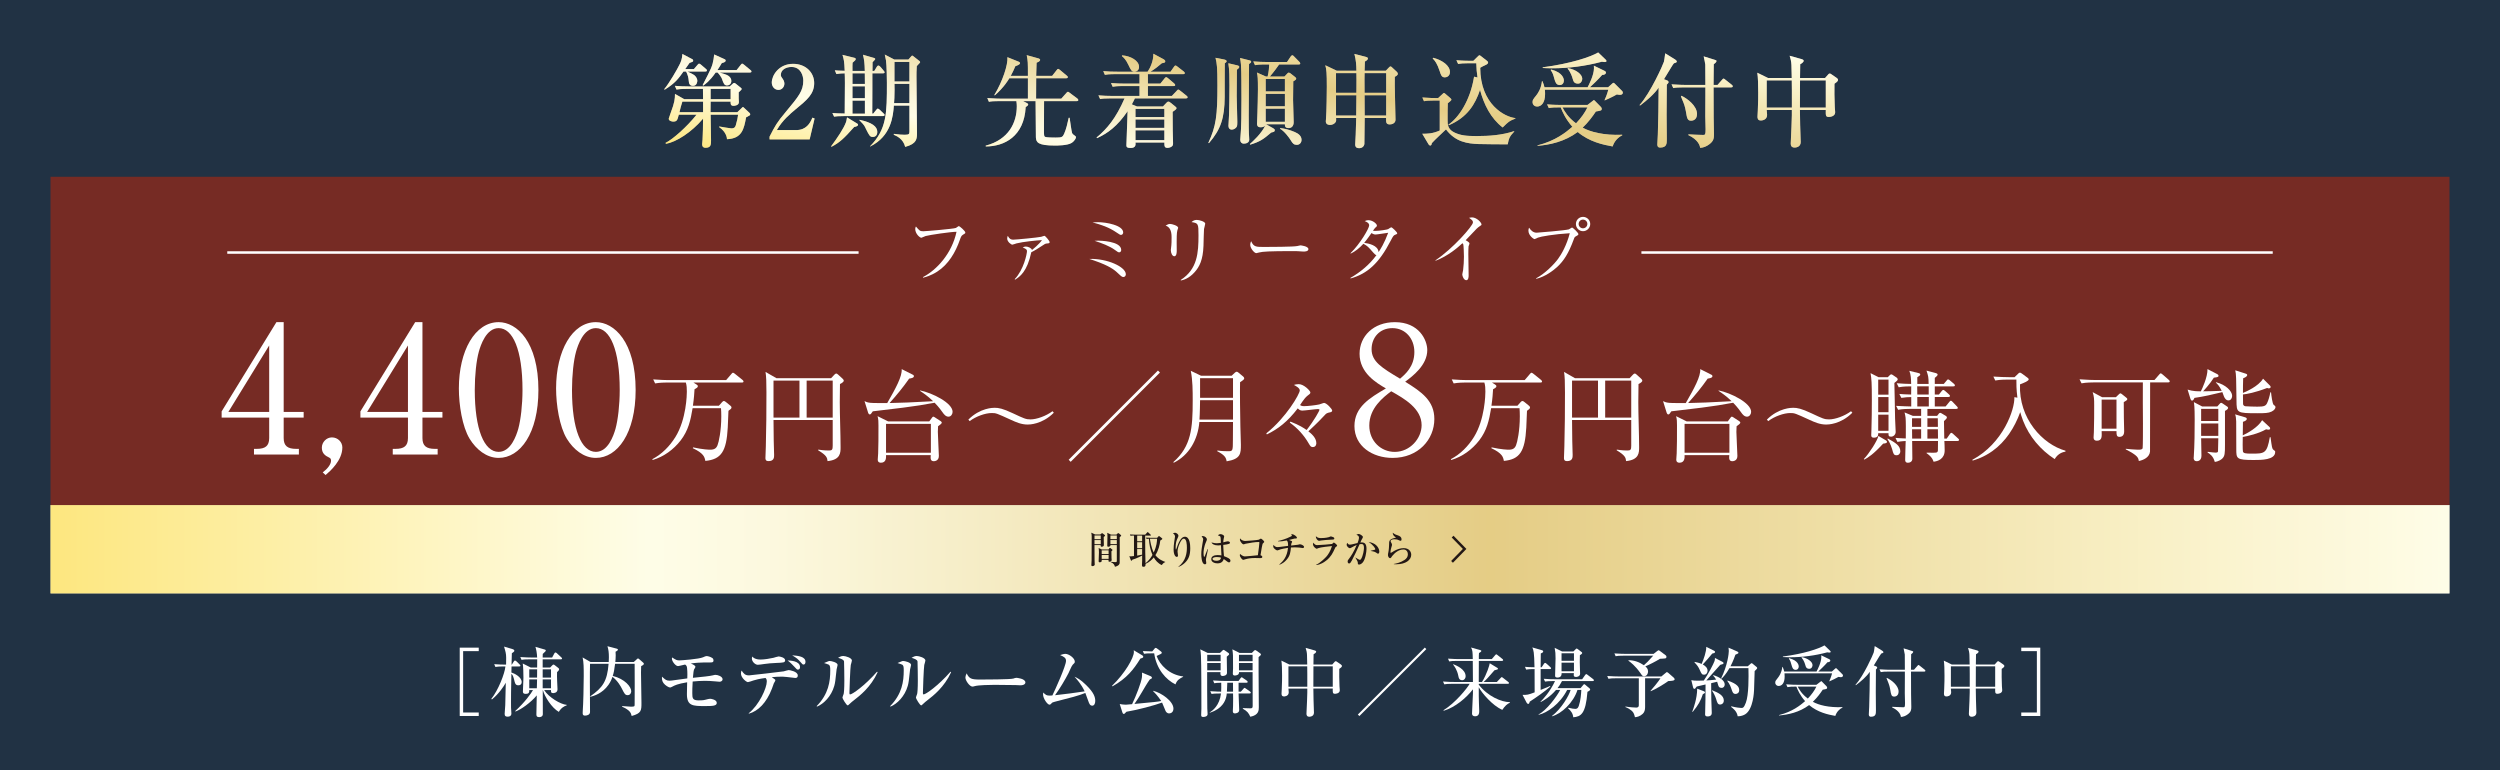 <?xml version="1.0" encoding="UTF-8"?>
<svg id="_レイヤー_2" data-name="レイヤー 2" xmlns="http://www.w3.org/2000/svg" xmlns:xlink="http://www.w3.org/1999/xlink" viewBox="0 0 990 305">
  <defs>
    <style>
      .cls-1 {
        fill: url(#_ゴールド-2);
      }

      .cls-1, .cls-2 {
        opacity: .5;
      }

      .cls-3 {
        fill: #213244;
      }

      .cls-4 {
        fill: #fff;
      }

      .cls-5 {
        stroke: #fff;
      }

      .cls-5, .cls-6 {
        fill: none;
        stroke-miterlimit: 10;
      }

      .cls-7 {
        fill: #762b24;
      }

      .cls-8 {
        fill: #231815;
      }

      .cls-9 {
        fill: url(#_ゴールド);
      }

      .cls-6 {
        stroke: #231815;
      }
    </style>
    <linearGradient id="_ゴールド" data-name="ゴールド" x1="485" y1="95.97" x2="504.38" y2="-13.94" gradientUnits="userSpaceOnUse">
      <stop offset="0" stop-color="#fbcf00"/>
      <stop offset=".25" stop-color="#fffcd1"/>
      <stop offset=".3" stop-color="#faf3bf"/>
      <stop offset=".38" stop-color="#eedd92"/>
      <stop offset=".5" stop-color="#dbba4b"/>
      <stop offset=".6" stop-color="#cb9b0c"/>
      <stop offset=".8" stop-color="#e7cd67"/>
      <stop offset=".87" stop-color="#f3e18b"/>
      <stop offset="1" stop-color="#fffcd1"/>
    </linearGradient>
    <linearGradient id="_ゴールド-2" data-name="ゴールド" x1="20" y1="217.5" x2="970" y2="217.5" xlink:href="#_ゴールド"/>
  </defs>
  <g id="object">
    <rect class="cls-3" x="0" y="0" width="990" height="305"/>
    <g>
      <path class="cls-4" d="M182.05,283.53v-27.06h7.53v1.38h-6.18v24.3h6.18v1.38h-7.53Z"/>
      <path class="cls-4" d="M205.36,271.38c-1.23,0-1.38-.57-1.86-2.58-.36-1.41-.72-1.74-.99-1.95-.15,7.29-.15,8.73-.15,11.16,0,1.95,0,2.7.12,4.02.03.15.03.36.03.48,0,1.05-.75,1.29-1.47,1.29s-1.2-.21-1.2-1.08c0-.54.21-3,.24-3.48.09-2.46.15-6.42.21-8.88-.75,1.35-2.61,4.26-5.49,6.63l-.24-.24c2.76-3.45,5.34-10.05,5.58-12.84h-.72c-1.83,0-2.49.09-3.24.21l-.48-1.11c1.65.15,3.45.18,4.71.18,0-.18.03-2.67.03-2.76,0-1.56-.27-2.49-.84-4.38l3.27.96c.72.21.81.51.81.75,0,.27-.6.66-.99.93-.03.33-.12,4.02-.12,4.5h.12l.78-1.26c.09-.12.27-.36.48-.36.18,0,.39.18.54.3l1.29,1.26c.18.18.3.3.3.48,0,.27-.27.3-.48.3h-3.03l-.06,2.4c1.14.33,4.08,1.77,4.08,3.81,0,.78-.51,1.26-1.23,1.26ZM221.29,281.91c-2.85-1.65-5.55-5.97-6.33-8.64h-.03c0,1.53.03,8.16.03,9.51,0,.87-.69,1.2-1.41,1.2-1.14,0-1.14-.63-1.14-1.17,0-.42.12-6.3.15-7.44-2.37,2.88-6.39,5.7-8.43,6.39l-.12-.18c3.9-3.54,6.36-7.05,7.05-8.31h-1.47c.09,1.14-.42,1.5-1.35,1.5-1.14,0-1.17-.57-1.17-.93,0-.09.21-4.56.21-5.43,0-1.44-.06-4.41-.27-5.67l3.15,1.59h2.55c.03-2.46.03-2.73.03-3.24h-2.97c-1.83,0-2.49.06-3.24.21l-.48-1.11c1.83.15,3.93.18,4.26.18h2.4c-.06-1.68-.39-3.45-.69-4.23l3.72,1.08c.15.03.39.15.39.36,0,.27-.12.39-1.2,1.38,0,.21,0,1.14-.03,1.41h3.75l.87-1.62c.09-.18.27-.39.45-.39.21,0,.39.18.57.33l1.74,1.62c.21.21.3.27.3.45,0,.3-.27.33-.48.33h-7.2v3.24h2.97l.84-.87c.15-.18.33-.3.48-.3.18,0,.3.12.48.24l1.32,1.02c.21.18.42.36.42.57,0,.45-.45.84-.81,1.17-.06,1.02,0,2.58.03,3.42.03.54.15,2.91.15,3.39,0,1.47-1.56,1.5-1.77,1.5-.81,0-.81-.48-.81-.93v-.27h-2.7c1.8,2.85,6.48,5.67,8.91,5.85v.21c-.81.21-2.22.96-3.12,2.58ZM209.59,265.05v3.27h3.09l.03-3.27h-3.12ZM209.59,269.04v3.51h3l.09-3.51h-3.09ZM218.2,265.05h-3.3v3.27h3.3v-3.27ZM218.2,269.04h-3.3v3.51h3.3v-3.51Z"/>
      <path class="cls-4" d="M233.65,262.86c-.06,2.01-.06,4.92-.06,7.35,0,1.86.06,10.05.06,11.73,0,1.05-1.05,1.44-1.98,1.44-.63,0-.93-.24-.93-.96,0-.15.03-.63.03-.81.21-2.64.39-10.47.39-13.86s0-5.43-.45-7.41l3.12,1.8h7.23c.03-.39.06-1.47.06-1.89,0-1.8-.15-3-.57-4.35l3.66.96c.21.06.48.15.48.36,0,.36-.39.6-.93.87.03.36.06.78.06,1.44,0,.87-.09,2.13-.15,2.61h7.32l1.08-.99c.18-.18.45-.42.57-.42.15,0,.36.18.57.36l1.44,1.26c.18.18.33.3.33.51,0,.42-.84.81-1.08.93-.03.66-.06,1.83-.06,2.55,0,1.89.18,10.26.18,11.97,0,3.06,0,4.14-3.87,5.22-.33-1.41-.78-2.31-3.81-3.69l.06-.24c.51.03,2.88.24,3.39.24,1.41,0,1.53-.06,1.53-.84,0-1.26.03-6.9.03-8.07,0-1.23,0-7.47-.03-8.07h-7.74c-.27,2.34-.54,3.57-.93,4.8,4.8,1.2,7.32,4.32,7.32,6.06,0,.42-.24,1.56-1.41,1.56-.99,0-1.26-.54-2.28-2.55-.36-.75-1.65-3.15-3.75-4.71-.24.78-.72,1.95-1.56,3.15-2.46,3.54-5.94,4.44-7.17,4.77l-.09-.18c5.01-3.48,6.75-6.03,7.29-12.9h-7.35Z"/>
      <path class="cls-4" d="M284.92,269.97c-.24,0-.39-.03-1.71-.15-1.56-.15-2.94-.21-4.14-.21-1.59,0-3.18.12-4.77.27-.15,2.34-.15,3.48-.15,4.65,0,1.92.12,2.82,2.46,2.82,1.74,0,2.04-.06,3.51-.45.42-.12.87-.18,1.2-.18.24,0,2.52.33,2.52,1.62,0,1.2-1.59,1.26-4.62,1.26-4.86,0-7.2-.03-7.2-4.71,0-1.26.06-3.45.09-4.71-3.81.63-5.01,1.26-5.88,1.74-.54.3-.75.33-.9.33-.51,0-1.89-.81-2.58-1.74-.69-.93-.63-1.83-.6-2.55,1.35,1.23,1.74,1.59,3.03,1.59.51,0,1.32-.12,1.71-.18,2.82-.42,4.59-.63,5.28-.72.03-.48.09-2.49-.09-4.11-.06-.66-.24-1.05-.78-1.38-.72.15-1.59.36-1.95.45-.57.15-.72.15-.93.15-.78,0-2.34-1.74-2.34-2.94,0-.15.03-.33.06-.48,1.65,1.05,1.86,1.17,2.97,1.17.66,0,7.71-.51,9.3-1.23.75-.33,1.05-.48,1.41-.48s1.56.24,2.31.81c.27.18.42.54.42.9,0,.81-.63.81-1.17.81-4.71,0-5.88.15-7.83.42.6.24,1.83.78,1.83,1.29,0,.27-.15.51-.51,1.02-.12.21-.36,1.47-.48,3.36,3.84-.39,6.66-.66,7.95-.99.48-.12.66-.18.99-.18.93,0,2.82.63,2.82,1.77,0,.57-.6.96-1.23.96Z"/>
      <path class="cls-4" d="M296.45,282.48c4.23-3.33,7.2-10.08,7.2-12.6,0-.81-.15-.99-.51-1.41-2.61.36-3.81.69-4.77.99-.42.15-1.89.66-2.19.66-.63,0-2.76-1.71-2.76-3.42,0-.54.12-.84.24-1.17.9,1.26,1.35,1.92,2.97,1.92.03,0,12.87-1.41,13.71-1.59.33-.06,1.65-.51,1.95-.51.39,0,3.63.54,3.63,2.13,0,.99-.72.99-1.02.99-.09,0-3.03-.36-3.39-.39-1.05-.12-1.83-.12-2.25-.12-1.17,0-2.28.06-3.63.21,1.23.87,1.41.9,1.41,1.26,0,.21-.51.99-.6,1.17-.15.33-.63,1.8-.75,2.1-2.19,5.73-5.55,8.91-9.09,9.9l-.15-.12ZM301.19,261.18c1.44,0,3.87-.39,5.1-.69.33-.09,1.74-.54,2.04-.54.45,0,2.58.42,2.58,1.5,0,.93-.63.96-3.57,1.08-1.8.06-3.24.21-4.77.42-.54.09-2.04.3-2.49.3-.93,0-2.34-1.14-2.34-2.52,0-.15.03-.3.12-.75.27.3,1.11,1.2,3.33,1.2ZM316.81,264.18c0,.48-.21.99-.81.99-.39,0-.48-.09-1.32-1.02-1.59-1.71-2.31-2.25-2.79-2.61.81.03,4.92.09,4.92,2.64ZM318.97,262.11c0,.63-.3,1.05-.75,1.05-.39,0-.48-.12-1.2-.96-1.2-1.35-1.29-1.44-3.33-2.7,2.43.18,5.28.48,5.28,2.61Z"/>
      <path class="cls-4" d="M331.3,265.02c-.51,4.74-.57,5.28-.93,6.6-1.17,4.14-4.23,7.14-6.81,8.19l-.18-.18c4.74-4.8,5.4-9.78,5.4-14.16,0-1.38-.09-1.89-.57-2.25-.18-.15-1.62-.57-1.89-.66.27-.12,1.5-.63,1.74-.72.18-.09.39-.09.54-.09.6,0,3.09.57,3.09,1.56,0,.27-.36,1.44-.39,1.71ZM338.2,277.26c-.39.3-1.35,1.05-2.19,1.89-.09.09-.21.18-.33.18-.45,0-2.07-2.58-2.07-3.15,0-.24.45-1.17.48-1.38.12-.54.27-2.1.27-5.25,0-.81-.06-7.23-.12-7.62-.12-.69-1.08-1.05-2.37-1.44.57-.33,1.23-.72,2.04-.72.96,0,3.45.75,3.45,1.8,0,.27-.39,1.47-.45,1.74-.21,1.2-.54,9.69-.54,11.19,0,.33.09.48.3.48.81,0,5.73-3.39,10.65-9l.21.24c-2.7,5.91-7.05,9.27-9.33,11.04Z"/>
      <path class="cls-4" d="M360.4,265.02c-.51,4.74-.57,5.28-.93,6.6-1.17,4.14-4.23,7.14-6.81,8.19l-.18-.18c4.74-4.8,5.4-9.78,5.4-14.16,0-1.38-.09-1.89-.57-2.25-.18-.15-1.62-.57-1.89-.66.27-.12,1.5-.63,1.74-.72.18-.09.39-.09.54-.09.6,0,3.09.57,3.09,1.56,0,.27-.36,1.44-.39,1.71ZM367.3,277.26c-.39.3-1.35,1.05-2.19,1.89-.09.09-.21.18-.33.18-.45,0-2.07-2.58-2.07-3.15,0-.24.45-1.17.48-1.38.12-.54.27-2.1.27-5.25,0-.81-.06-7.23-.12-7.62-.12-.69-1.08-1.05-2.37-1.44.57-.33,1.23-.72,2.04-.72.96,0,3.45.75,3.45,1.8,0,.27-.39,1.47-.45,1.74-.21,1.2-.54,9.69-.54,11.19,0,.33.09.48.3.48.81,0,5.73-3.39,10.65-9l.21.24c-2.7,5.91-7.05,9.27-9.33,11.04Z"/>
      <path class="cls-4" d="M404.05,271.38c-.48,0-1.23-.03-1.83-.09-.57-.03-7.89-.09-8.4-.09-1.74,0-6.33.09-7.71.48-.54.15-.78.21-1.02.21-1.11,0-2.79-2.37-2.79-3.57,0-.39.12-.9.48-1.68,1.05,2.1,1.77,2.46,5.34,2.46,1.74,0,12.15-.03,13.17-.39.45-.15.81-.3,1.2-.3.06,0,3.57.27,3.57,1.86,0,.51-.57,1.11-2.01,1.11Z"/>
      <path class="cls-4" d="M432.55,279.45c-.93,0-1.23-.84-1.56-1.77-.09-.27-1.14-3.12-1.2-3.27-2.61,1.08-5.88,1.89-12.09,3.48-.81.21-1.02.27-1.38.72-.3.33-.45.45-.72.45-.81,0-2.55-2.43-2.55-4.08,0-.15,0-.3.06-.75,1.02.99,1.32,1.23,2.61,1.23.42,0,.78-.03,1.02-.06,1.11-2.25,5.4-11.76,5.4-13.68,0-1.14-.66-1.59-2.34-2.31.78-.24,1.47-.48,2.1-.48,1.41,0,3.72,1.71,3.72,3.06,0,.48-.12.6-.84,1.26-.42.42-1.41,2.85-1.65,3.3-1.29,2.52-3.42,6.12-5.34,8.76,5.64-.66,6.27-.72,11.73-1.53-1.29-2.82-3.18-4.89-4.02-5.79.96.39,2.31,1.02,4.59,3.27,3.09,3,3.63,4.8,3.63,6.33,0,1.11-.48,1.86-1.17,1.86Z"/>
      <path class="cls-4" d="M452.47,260.49c-.15.06-.78.27-.9.33-2.67,4.32-5.34,7.77-11.04,10.98l-.15-.24c5.1-4.92,8.64-11.07,8.64-13.38,0-.24-.03-.42-.06-.69l3.45,2.07c.18.12.33.33.33.51,0,.21-.12.33-.27.42ZM462.97,282.51c-.87,0-1.29-.72-1.41-.99-.24-.51-1.17-2.82-1.38-3.3-3.12,1.14-9.57,2.88-14.1,3.63-.12.15-.6.63-.72.72-.09.09-.18.15-.33.15-.33,0-.51-.39-.57-.6l-1.05-3.33c.66.12,1.44.27,2.43.27.45,0,1.23-.09,2.46-.21,1.62-3.3,3.66-8.67,3.9-10.65.09-.6.06-1.23.03-1.86l3.45,1.44c.15.06.48.3.48.6,0,.27-.09.33-.84.69-.9,1.23-2.19,3.42-3.15,5.07-1.05,1.8-1.98,3.27-2.94,4.62,7.98-.75,9.18-.87,10.62-1.17-1.5-2.19-2.67-3.39-3.21-3.9v-.15c3.27.78,8.04,4.14,8.04,7.05,0,1.65-1.23,1.92-1.71,1.92ZM465.49,271.02c-3.75-1.83-7.56-6.06-8.43-12.3h-.78c-1.83,0-2.49.06-3.24.18l-.48-1.08c1.32.09,2.22.12,3.72.15l.87-1.05c.12-.15.3-.36.51-.36.18,0,.42.15.6.3l1.5,1.14c.18.12.3.33.3.48,0,.24-.15.36-.42.51-.54.27-.69.33-1.62.78,1.26,3.57,5.07,7.47,10.5,8.1v.15c-1.38.72-2.43,1.26-3.03,3Z"/>
      <path class="cls-4" d="M485.8,260.04c0,1.02.09,5.49.09,6.39,0,1.2-1.56,1.26-1.71,1.26-.9,0-.9-.75-.9-1.02,0-.21,0-.36.03-.51h-5.28c0,3.12,0,12.15.06,14.46,0,.36.12,1.86.12,2.16,0,1.14-1.68,1.14-1.71,1.14-.69,0-.84-.24-.84-.81,0-.3.09-2.1.09-2.49,0-3.42,0-18.18-.18-20.94-.06-1.2-.12-1.74-.27-2.55l2.94,1.44h4.86l.96-.93c.15-.15.33-.3.48-.3.12,0,.24.06.48.24l1.44.99s.27.21.27.42c0,.27-.09.36-.93,1.05ZM483.37,259.29h-5.31v2.55h5.31v-2.55ZM483.37,262.56h-5.31v2.88h5.31v-2.88ZM494.86,274.62h-4.38c0,1.02.24,5.55.24,6.57,0,1.17-1.35,1.32-1.71,1.32-.54,0-.81-.27-.81-.9,0-.3.09-1.65.09-1.95.06-2.46.03-4.05,0-5.04h-2.49c-.06.75-.3,3.21-2.37,5.16-1.68,1.62-3.51,2.19-4.38,2.46v-.15c1.11-.63,3.9-2.67,4.47-7.47h-.51c-1.83,0-2.49.06-3.24.18l-.51-1.08c1.92.15,4.17.18,4.32.18.06-1.14.06-2.37.03-3.54-1.56,0-2.28.12-2.76.21l-.48-1.11c1.8.15,3.93.18,4.26.18h5.85l.78-1.08c.24-.33.36-.36.45-.36.15,0,.45.24.57.33l1.53,1.05c.09.06.27.24.27.45,0,.3-.24.33-.45.33h-3.15v3.54h.9l1.02-1.14c.27-.33.3-.36.45-.36.12,0,.15.03.54.3l1.62,1.14c.09.06.3.24.3.45,0,.27-.24.33-.45.33ZM488.26,270.36h-2.25c-.06,1.98-.09,2.91-.15,3.54h2.43l-.03-3.54ZM498.4,260.22v6.12c0,3.84.09,9.96.09,13.77,0,1.14-.03,3.09-3.36,3.72-.66-1.41-1.14-2.16-2.97-3.18v-.24c.48,0,2.55.09,2.97.09.78,0,.93-.21.93-1.08,0-5.49,0-6.27-.03-13.26h-5.37c.03.33-.06.63-.27.87-.24.27-.93.48-1.41.48-.54,0-.78-.27-.78-.75,0-.33.09-1.83.09-2.13,0-.78-.03-4.32-.03-5.04s-.12-1.53-.24-2.46l2.85,1.44h4.86l.75-.78c.15-.15.36-.36.57-.36s.33.12.51.24l1.47,1.05c.15.09.3.27.3.48s-.09.3-.93,1.02ZM496.03,259.29h-5.4v2.55h5.4v-2.55ZM496.03,262.56h-5.4v2.88h5.4v-2.88Z"/>
      <path class="cls-4" d="M530.35,264.87c-.03,1.8-.03,4.44.09,6.9,0,.24.12,1.35.12,1.56,0,1.29-1.59,1.41-1.89,1.41-.96,0-.93-.51-.9-2.07h-7.68c0,2.91.12,5.94.21,8.82.03.57.03.63.03.69,0,1.65-1.71,1.65-1.8,1.65-.96,0-1.17-.6-1.17-1.17,0-.15.03-.57.03-.72.12-2.94.3-6.06.3-7.71v-1.56h-7.47c.06.54.12,1.29.12,1.47,0,1.62-1.74,1.65-1.83,1.65-1.02,0-1.02-.72-1.02-1.2,0-.27.09-1.5.09-1.74.12-2.55.12-4.2.12-5.31,0-2.28-.06-4.65-.27-5.94l3.18,1.56h7.05c-.03-.6-.06-3.27-.09-3.81-.03-.96-.24-1.89-.54-2.79l3.63,1.02c.27.09.54.21.54.48,0,.45-.78.9-1.02,1.02-.03.66-.06,3.48-.06,4.08h7.44l.99-1.11c.06-.09.21-.21.42-.21.09,0,.15,0,.45.21l1.53,1.05c.42.3.45.48.45.63,0,.27-.12.51-1.05,1.14ZM517.69,266.85c0-.27-.03-1.89-.03-2.97h-7.44v8.07h7.47v-5.1ZM527.77,263.88h-7.65c-.03,2.01-.03,2.64-.03,8.07h7.68v-8.07Z"/>
      <path class="cls-4" d="M538.31,283.56l-.6-.6,26.52-26.52.6.6-26.52,26.52Z"/>
      <path class="cls-4" d="M575.18,270.78c-1.83,0-2.49.09-3.24.21l-.51-1.11c1.83.18,3.96.18,4.29.18h7.56c-.03-2.76-.03-5.55-.06-8.34h-6.09c-1.83,0-2.49.06-3.24.21l-.48-1.11c1.83.15,3.93.18,4.26.18h5.55c-.06-2.79-.06-3.45-.69-4.59l3.66,1.02c.36.09.42.24.42.36,0,.3-.6.63-.93.81-.06.6-.06.66-.06,1.05v1.35h5.13l1.29-1.5c.3-.33.33-.39.48-.39s.24.09.54.33l1.92,1.53c.15.12.27.24.27.42,0,.27-.24.33-.45.33h-9.18c-.03,3.84-.03,4.26-.03,8.34h1.29c1.95-3.15,2.97-6.72,3.06-7.41l2.91,1.77c.3.18.33.18.33.36,0,.33-.15.36-1.38.66-2.49,2.88-3.21,3.69-4.29,4.62h5.25l1.47-1.56c.27-.3.36-.36.45-.36.15,0,.21.06.57.33l2.04,1.59c.15.12.27.21.27.42,0,.27-.27.3-.48.3h-11.49v.33c3.42,4.56,9.03,6.96,12.24,6.93l.12.24c-1.02.36-2.1,1.38-3.03,2.82-3.9-1.65-8.13-6.72-9.33-8.94,0,3.12,0,3.96.06,5.88,0,.57.12,3.03.12,3.54,0,.6,0,2.07-1.62,2.07-.72,0-1.23-.33-1.23-1.05,0-1.26.36-6.75.36-7.86v-1.77c-2.67,3.45-7.02,7.11-11.55,8.49l-.12-.21c4.65-2.82,9.42-8.73,10.38-10.47h-6.81ZM575.53,263.04c1.11.45,4.86,1.95,4.86,4.77,0,.81-.57,1.56-1.32,1.56-1.26,0-1.44-.99-1.56-1.65-.48-2.49-1.62-3.96-2.1-4.56l.12-.12Z"/>
      <path class="cls-4" d="M613.78,264.96h-3.69v8.25c.48-.18,2.52-1.02,2.94-1.2.24-.09.42-.18.78-.36l.12.24c-2.34,2.04-5.49,4.23-8.16,5.97-.15.66-.33.9-.63.9-.18,0-.45-.18-.63-.54l-1.59-3.06c1.74.06,2.22,0,4.8-.99-.03-2.01-.03-7.41-.03-9.21-1.83,0-2.49.06-3.33.21l-.48-1.11c1.14.12,1.41.12,3.78.18-.12-6.15-.39-6.81-.87-7.86l3.54,1.02c.45.12.78.21.78.57,0,.42-.54.63-.96.81-.06,2.13-.06,4.32-.06,5.46h.39l.93-1.38c.12-.18.27-.36.45-.36s.36.15.57.33l1.5,1.35c.27.24.3.36.3.45,0,.3-.27.33-.45.33ZM630.73,269.7h-12.18c-.66,1.32-1.23,2.13-1.77,2.79h9.12l.99-1.17c.3-.36.33-.39.45-.39.18,0,.27.09.54.33l1.56,1.32c.09.09.27.24.27.42,0,.48-.84.84-1.08.96-.69,8.79-2.61,9.84-5.64,10.08-.06-1.44-.99-2.64-2.01-3.54l.12-.24c1.5.36,2.07.45,2.67.45.42,0,1.02,0,1.41-1.11.78-2.28.93-4.86,1.02-6.39h-1.53c-1.53,4.95-6.3,9.45-10.05,10.44l-.09-.09c3.78-2.85,6.84-8.19,7.44-10.35h-1.38c-2.82,5.55-7.95,9.12-11.25,9.84l-.09-.15c3.12-1.5,7.32-7.17,8.58-9.69h-1.65c-2.4,2.82-4.98,4.23-6.06,4.8l-.09-.12c1.08-1.08,3.72-3.84,5.76-8.19h-.72c-1.83,0-2.49.09-3.24.21l-.51-1.11c1.83.18,3.96.18,4.29.18h10.92l1.17-1.65c.27-.36.36-.39.45-.39.15,0,.3.12.57.33l2.16,1.65c.12.09.3.27.3.48,0,.27-.27.3-.45.3ZM625.63,259.47c-.09,1.86-.03,3.69.03,5.55,0,.27.06,1.5.06,1.77,0,1.05-1.17,1.29-1.62,1.29-.9,0-.9-.54-.9-.81,0-.24.03-.48.06-.72h-4.86c0,.48,0,1.77-1.68,1.77-.9,0-.9-.51-.9-.78,0-1.08.18-5.85.18-6.84,0-1.89-.06-2.52-.36-4.17l2.91,1.44h4.53l.84-.84c.27-.27.27-.3.39-.3.18,0,.33.09.48.21l1.41,1.08c.18.12.36.27.36.45,0,.33-.51.63-.93.9ZM623.29,258.69h-4.92v3h4.92v-3ZM623.29,262.41h-4.92v3.42h4.92v-3.42Z"/>
      <path class="cls-4" d="M651.46,268.59v11.4c0,1.14-.24,2.04-.93,2.67-1.17,1.08-2.28,1.29-3.09,1.35-.06-.3-.33-1.29-.63-1.77-.75-1.23-2.55-1.98-3.15-2.25v-.21c1.59.3,3.93.42,4.32.42.54,0,.99-.24.99-.87v-10.74h-8.76c-1.86,0-2.49.06-3.27.21l-.48-1.11c1.83.15,3.96.18,4.29.18h17.16l1.74-1.44c.27-.24.3-.27.45-.27s.45.21.54.3l2.16,1.89c.21.18.36.45.36.63,0,.6-1.14.66-2.52.72-1.59,1.17-5.1,3.3-6.96,4.02l-.09-.12c.66-.69,3.39-4.02,3.96-5.01h-6.09ZM644.92,261.45c2.19-.03,4.26.75,6.06,1.98,1.26-1.11,1.47-1.32,3.69-3.78h-11.64c-1.83,0-2.49.06-3.24.21l-.48-1.11c1.8.15,3.93.18,4.26.18h11.25l1.35-1.05c.21-.15.51-.39.63-.39s.36.18.54.3l2.31,1.74c.15.12.27.33.27.57,0,.3-.15.54-.45.63-.33.09-1.83.12-2.13.15-1.41.93-4.44,2.46-5.79,3,.51.45,1.08.99,1.08,2.04,0,.69-.36,1.86-1.59,1.86-.6,0-.72-.18-1.44-1.23-2.07-2.97-3.9-4.29-4.77-4.92l.09-.18Z"/>
      <path class="cls-4" d="M681.97,262.02c.42.21.54.36.54.57,0,.36-.15.39-1.29.69-.93.93-4.68,5.34-5.52,6.18.27-.03,2.58-.15,3.9-.33-.54-.93-.87-1.26-1.23-1.62l.12-.15c2.13.6,4.5,2.01,4.5,3.69,0,.69-.42,1.35-1.23,1.35-.99,0-1.17-.51-1.35-1.05-.06-.21-.36-1.17-.42-1.38l-2.37.57c0,.99.06,6.21.06,6.36.06,1.77.18,5.04.18,5.31,0,.39,0,1.5-1.65,1.5-.99,0-.99-.57-.99-.9,0-.27.03-.6.03-.9.12-4.41.12-5.04.15-10.86-.63.12-3.18.72-3.48.81-.15.18-.3.33-.42.51-.15.24-.24.42-.48.42-.36,0-.51-.33-.57-.63l-.69-2.82c.84.18,1.41.21,2.67.21.78,0,1.56-.03,2.28-.06,1.65-2.34,3.87-6.63,4.26-7.74.12-.39.15-.81.15-1.2l2.85,1.47ZM670.13,281.82c.48-1.26,1.95-5.22,1.95-9.12l2.61,1.02c.27.09.48.24.48.48,0,.3-.33.45-.84.69-.87,2.61-1.8,4.35-4.02,7.02l-.18-.09ZM671.09,262.11c1.83.36,2.67.75,2.76.81.81-1.86,1.89-4.89,1.83-6.78l3.06,1.53c.15.06.42.24.42.51,0,.42-.48.51-1.11.63-1.74,2.1-1.95,2.34-3.75,4.32.96.51,1.89,1.35,1.89,2.46,0,.69-.42,1.59-1.38,1.59-.84,0-.99-.3-1.74-1.95-.48-1.08-.93-1.77-2.07-2.94l.09-.18ZM678.07,273.36c2.61,1.02,4.56,2.13,4.56,4.05,0,1.14-.84,1.59-1.44,1.59-.99,0-1.2-.81-1.62-2.25-.3-.96-.99-2.4-1.62-3.24l.12-.15ZM692.11,263.85l1.05-.93c.21-.21.33-.3.48-.3s.24.06.51.3l1.38,1.14c.18.15.33.27.33.51s-.81.99-1.02,1.17c-.03.45-.06,1.17-.24,7.59-.03.54-.27,7.47-3.48,9.51-.6.39-1.74.84-3,.81-.27-1.98-1.92-3.21-2.61-3.72l.09-.24c1.8.48,3.51.66,3.96.66.57,0,1.02,0,1.8-2.1,1.17-3.09,1.11-10.23,1.02-13.68h-7.5c-1.5,2.58-2.58,3.63-3.15,4.2l-.18-.12c2.58-5.19,3.06-9.93,3.06-10.89,0-.42-.06-.84-.12-1.29l3.48,1.53c.33.15.45.3.45.48,0,.27-.12.33-1.2.78-.87,2.55-1.74,4.17-1.95,4.59h6.84ZM684.13,269.49c3.99,1.38,4.59,2.64,4.59,3.81,0,1.08-.78,1.5-1.44,1.5-.96,0-1.23-.72-1.59-1.86-.27-.81-.69-2.01-1.68-3.3l.12-.15Z"/>
      <path class="cls-4" d="M728.95,268.17c-.27,0-.51-.06-.93-.12-.54.36-2.88,1.5-3.57,1.77l-.06-.09c.27-.6.75-1.68,1.11-3.09h-18.84c.03.27.06.63.06,1.26,0,2.73-1.17,3.75-2.4,3.75-.63,0-1.32-.48-1.32-1.32,0-.63.12-.78,1.2-2.13.27-.36,1.35-1.77,1.59-4.08h.15c.33.81.48,1.2.6,1.8h12.81c.33-.6,1.89-3.6,1.89-5.64,0-.24-.03-.57-.03-.78l3.15,1.53c.27.12.45.33.45.54,0,.27-.33.72-1.11.66-1.02,1.2-3.27,3.36-3.66,3.69h5.4l1.14-1.02c.27-.24.33-.3.45-.3s.15,0,.39.24l2.19,2.19c.15.15.21.33.21.48,0,.48-.42.66-.87.66ZM726.79,283.5c-2.85-.51-6.93-1.38-10.38-4.29-3.9,2.91-8.34,3.81-11.91,4.11l-.03-.15c5.31-1.32,8.49-3.9,10.35-5.52-1.95-2.22-2.91-4.32-3.45-5.76-1.86,0-2.58.03-3.54.21l-.51-1.11c1.83.18,3.96.18,4.29.18h7.71l1.47-1.14c.33-.27.36-.3.42-.3.09,0,.15.03.51.42l1.53,1.56c.18.21.3.36.3.57,0,.54-.15.57-1.74.84-.99,1.47-2.13,3.06-3.93,4.8,2.28,1.26,6.3,2.34,11.73,2.1l.03.18c-1.2.54-2.37,1.74-2.85,3.3ZM724.36,258.42c-.18,0-.42-.03-.78-.09-4.83,1.29-9.81,1.95-14.82,1.95-1.17,0-1.95-.06-2.73-.09v-.21c8.31-1.08,14.16-3.06,16.47-4.41l2.19,2.1c.18.18.27.3.27.45,0,.3-.45.3-.6.3ZM711.07,265.26c-1.08,0-1.32-.93-1.56-1.71-.42-1.5-.48-1.8-1.14-2.76l.15-.15c3.6.93,3.78,2.91,3.78,3.27,0,.6-.33,1.35-1.23,1.35ZM711.88,271.89c.51.99,1.62,2.97,4.02,4.74,1.56-1.65,2.64-3.18,3.39-4.74h-7.41ZM716.5,264.84c-1.17,0-1.38-.72-1.56-1.35-.18-.6-.54-1.95-1.53-3.09l.09-.18c2.43.45,4.26,1.86,4.26,3.18,0,.54-.36,1.44-1.26,1.44Z"/>
      <path class="cls-4" d="M742.96,263.88c.3.12.42.3.42.54,0,.12,0,.18-.51.72-.03,4.74-.06,6.81-.06,8.91,0,1.14.06,6.21.06,7.26,0,1.35,0,2.52-2.01,2.52-.78,0-.81-.66-.81-.93,0-.36.15-2.49.15-2.94.15-4.05.21-9.27.24-13.92-1.44,2.07-3.54,3.81-5.52,5.31l-.15-.15c3.27-3.63,7.02-12.09,7.23-12.84.12-.51.21-1.05.39-2.52l2.91,1.8c.18.12.54.36.54.69,0,.21-.48.36-.87.48-.24.33-.45.6-.75,1.11-.36.57-1.89,3.09-2.19,3.6l.93.36ZM757.93,265.23l1.32-1.5c.33-.39.36-.39.48-.39.15,0,.21.09.54.33l1.89,1.5c.15.12.3.27.3.45,0,.3-.27.33-.45.33h-5.25c.03,2.49.03,6.51.03,9,0,.81.09,4.29.09,5.01,0,1.08-.09,1.95-1.41,2.91-.78.6-1.71.99-2.7,1.05-.06-.69-.6-2.43-3.48-3.78v-.24c.69.06,3.75.18,4.41.18.57,0,.69-.15.69-1.68,0-.6-.09-3.33-.09-3.87,0-.96.03-5.19.03-6.06v-2.52h-6.3c-1.83,0-2.49.06-3.24.21l-.51-1.11c1.83.15,3.96.18,4.29.18h5.76c-.03-.96,0-5.43-.03-6.03-.03-.33-.3-1.71-.48-2.46l3.27,1.02c.48.15.54.18.54.39,0,.33-.6.78-.81.93,0,.84-.06,3.54-.06,6.15h1.17ZM747.19,268.44c1.74.78,4.65,3,4.65,5.4,0,1.8-1.29,2.01-1.74,2.01-1.11,0-1.23-.72-1.56-2.73-.06-.42-.3-1.59-.72-2.64-.63-1.5-.69-1.68-.75-1.89l.12-.15Z"/>
      <path class="cls-4" d="M792.67,264.87c-.03,1.8-.03,4.44.09,6.9,0,.24.12,1.35.12,1.56,0,1.29-1.59,1.41-1.89,1.41-.96,0-.93-.51-.9-2.07h-7.68c0,2.91.12,5.94.21,8.82.03.57.03.63.03.69,0,1.65-1.71,1.65-1.8,1.65-.96,0-1.17-.6-1.17-1.17,0-.15.03-.57.03-.72.12-2.94.3-6.06.3-7.71v-1.56h-7.47c.06.54.12,1.29.12,1.47,0,1.62-1.74,1.65-1.83,1.65-1.02,0-1.02-.72-1.02-1.2,0-.27.09-1.5.09-1.74.12-2.55.12-4.2.12-5.31,0-2.28-.06-4.65-.27-5.94l3.18,1.56h7.05c-.03-.6-.06-3.27-.09-3.81-.03-.96-.24-1.89-.54-2.79l3.63,1.02c.27.09.54.21.54.48,0,.45-.78.9-1.02,1.02-.03.66-.06,3.48-.06,4.08h7.44l.99-1.11c.06-.09.21-.21.42-.21.09,0,.15,0,.45.21l1.53,1.05c.42.3.45.48.45.63,0,.27-.12.51-1.05,1.14ZM780.02,266.85c0-.27-.03-1.89-.03-2.97h-7.44v8.07h7.47v-5.1ZM790.09,263.88h-7.65c-.03,2.01-.03,2.64-.03,8.07h7.68v-8.07Z"/>
      <path class="cls-4" d="M800.42,283.53v-1.38h6.18v-24.3h-6.18v-1.38h7.53v27.06h-7.53Z"/>
    </g>
    <g>
      <g>
        <path class="cls-8" d="M279.34,28.32h-7.12c2,1,2.44,1.2,2.72,1.44.48.4,1.2,1.2,1.2,2.24,0,.2-.08,2-1.72,2-1.48,0-1.6-1.16-1.68-1.96-.12-1.4-.32-2.2-1.04-3.72h-1.04c-1.92,2.72-3.28,4.64-7.44,7.2l-.2-.2c1.96-2.32,5.28-8.04,6.2-10,.32-.68.92-1.96,1-3.96l4,2.12c.28.16.28.44.28.52,0,.24-.08.4-.28.48-.2.08-1,.4-1.16.44-.48.64-.64.88-1.72,2.44h3.44l1.44-1.68c.2-.2.4-.48.64-.48.2,0,.48.2.72.4l1.96,1.68c.2.16.4.36.4.6,0,.4-.32.44-.6.44ZM296.89,45.68c-.16.12-1.24.68-1.44.8-.84,4.52-1.56,8.4-7.56,8.64,0-.6-.36-2.92-3.08-4.76v-.28c1.16.2,4.32.76,4.8.76,1.4,0,1.6-.76,1.76-1.24.56-1.88.8-3.12.92-4.2h-10.88c0,1.44.16,8.52.16,10.12,0,1.72,0,3-2.2,3-.56,0-1.32-.16-1.32-1.44,0-.04.12-1.56.16-1.76.16-2.2.16-5.56.2-8.32-4.56,5.4-10.6,9.24-14.68,9.96l-.2-.36c2.92-1.44,8.48-6.36,12.32-11.2h-7.04c-.56,2.12-.68,2.76-2.24,2.76-.32,0-1.76-.2-1.76-1.16,0-.08.48-1.44.72-2.12,1.72-4.6,1.72-5.68,1.76-7.68l3.68,2.08h7.44l-.04-4.08h-6.16c-2.76,0-3.52.16-4.32.28l-.64-1.48c1.88.16,3.8.24,5.68.24h16.04l1.28-1.16c.16-.12.32-.24.48-.24.2,0,.44.16.6.28l2.04,1.64c.16.12.32.24.32.48,0,.2-.12.32-.2.4-.12.12-.84.76-.96.92v2.48c0,.12.08,1.28.08,1.4,0,1.32-1.72,1.48-2.16,1.48-1.24,0-1.16-1.04-1.12-1.68h-7.92c-.04,1.32-.04,2.68-.04,4.2h10.6l1.72-1.64c.16-.16.32-.4.52-.4s.4.28.6.44l1.96,1.84c.2.16.32.4.32.56,0,.2-.04.32-.2.44ZM278.42,40.24h-8.2c-.44,1.28-.84,2.84-1.16,4.2h9.36v-4.2ZM296.97,28.72h-12.04c1.76.56,2.8.8,3.48,1.28.8.56,1.2,1.2,1.2,2.08,0,1.16-.88,1.76-1.68,1.76-1.12,0-1.4-.76-2.08-2.72-.16-.44-.96-1.64-1.68-2.4h-.76c-2.4,3.44-4.12,4.6-4.96,5.2l-.2-.24c3.44-6.68,3.84-7.44,4.32-10.28.04-.28.2-1.56.24-1.84l4.2,1.92c.2.08.36.28.36.44,0,.52-.36.76-1.56,1.08-.64,1.12-1.08,1.8-1.72,2.76h7.6l1.6-2.04c.36-.44.44-.52.6-.52.2,0,.36.12.76.44l2.52,2.08c.2.16.4.32.4.6,0,.36-.36.4-.6.4ZM289.33,35.2h-7.92v4.08h7.92v-4.08Z"/>
        <path class="cls-8" d="M304.74,54.12c2.2-4.32,2.92-5.64,6.48-9.88,5.12-6.16,6.88-8.28,6.88-12.32,0-1.8-.92-5.4-4.68-5.4-1.96,0-4.2,1-4.2,3.08,0,.64.16.84.76,1.68.24.32.64,1,.64,1.84,0,1.24-.92,2.48-2.36,2.48-1.56,0-2.64-1.36-2.64-2.92,0-2.84,2.8-7.4,8.44-7.4,5.08,0,8.36,3.48,8.36,7.6,0,4.36-2.8,6.68-7.44,10.48-2,1.68-5.16,4.28-7.36,8.16h7.6c3.96,0,5.56-2.6,6.48-4.92l.88.32-1.96,8.28h-15.88v-1.08Z"/>
        <path class="cls-8" d="M338.26,50.28c-4.04,4.56-5.76,6.16-8.96,7.84l-.2-.16c2.52-3.4,5.04-7.12,5.92-9.6.12-.32.16-.48.4-1.88l4.08,2.48c.16.08.28.24.28.44,0,.6-1.08.8-1.52.88ZM349.7,45.96h-15.08c-2.8,0-3.56.12-4.32.24l-.68-1.44c1.76.12,2.6.16,4.88.2,0-1.68.08-10.88.08-12,0-2.32-.04-3-.08-3.92-1.4.04-2.12.08-3.28.28l-.64-1.48c.8.08,1.92.16,3.92.2-.16-3.88-.32-4.4-.88-6.32l4.84,1.2c.32.08.4.28.4.48,0,.36-.16.48-1.24,1.44-.04.88-.08,1.52-.04,3.24h4.88c-.08-3.32-.24-4.28-.72-6.4l4.4,1.28c.28.08.44.2.44.4s-.12.32-1.04,1.28c-.04.56-.04,2.72-.04,3.44h.72l1-1.64c.12-.16.32-.48.6-.48.32,0,.72.36.96.64l1.16,1.4c.08.12.36.4.36.6,0,.4-.36.44-.6.44h-4.24v6.12c0,2.76-.04,7.08-.04,9.84h.36l1.2-1.48c.36-.44.44-.52.64-.52s.56.28.72.44l1.56,1.48c.24.24.4.36.4.6,0,.4-.36.44-.6.44ZM342.46,29.04h-4.88v4.2h4.92c0-1.16,0-3.08-.04-4.2ZM342.5,34.2h-4.92v4.68h4.92v-4.68ZM342.5,39.84h-4.92v5.16h4.92v-5.16ZM345.62,54.24c-1.08,0-1.36-.48-2.68-3.12-.6-1.2-.44-1.32-2.4-3.28l-.24-.24.12-.16c4.84,1.08,7,2.6,7,4.84,0,.92-.48,1.96-1.8,1.96ZM364.17,24.97c-.16.2-.96,1-1.12,1.2-.12,1.76-.12,3.16-.12,4.04,0,3.2.2,18.88.2,22.44,0,2.24,0,4.28-4.68,5.52-.76-3.24-3.56-4.4-4.52-4.8l.04-.36c2,.28,3.32.36,4.36.36,1.72,0,1.8-.4,1.8-1.32v-10.24h-6.16c-.32,4.08-.96,12.08-9.44,16.24v-.12c6.68-6.76,6.68-13.2,6.68-25.16,0-1.36-.08-7.08-.36-8.84-.08-.36-.44-1.96-.48-2.32l3.76,1.96h5.6l.88-1c.44-.48.48-.56.64-.56.12,0,.36.2.52.32l2.28,1.8c.12.08.32.28.32.48,0,.16-.12.28-.2.36ZM360.13,33.2h-5.92c0,.32.04,1.96.04,2.32,0,2.68-.12,4.24-.2,5.32h6.08v-7.64ZM360.13,24.53h-5.92v7.72h5.92v-7.72Z"/>
        <path class="cls-8" d="M426.41,40.04h-12.96c0,.4-.04,9.08-.04,11.68,0,1.84.04,2.24.4,2.44.52.32,3.36.32,4.12.32,2.52,0,2.84-.16,3.44-1.44.88-1.96,1.36-4.24,1.84-6.4h.36c.16.92.76,5.52.96,5.96.16.44.48.72,1.04,1.08.28.2.52.36.52.68,0,.4-.6,1.56-1.8,2.28-1.64,1-5.76,1-6.52,1-6.8,0-7.44-1.28-7.56-3.24-.04-1.16-.12-12.24-.12-14.36h-4.96l1.44.72c.4.2.6.4.6.6,0,.44-.72.88-1,1.04-.6,11.64-8.48,15.6-15.8,15.6l-.04-.32c9.12-2.4,12.32-9.12,12.32-15.6,0-.48-.04-1.28-.16-2.04h-6.56c-2.44,0-3.32.08-4.32.28l-.64-1.48c2.4.2,5.24.24,5.68.24h10.4v-8.08h-7.36c-.32.56-2.04,3.52-5.76,6.8l-.16-.2c3.28-5.44,5.44-12.04,5.16-14.96l4.48,1.8c.24.12.52.24.52.6,0,.52-1.4,1.04-1.84,1.16-.64,1.52-1.12,2.52-1.84,3.84h6.8c0-5.32,0-5.92-.48-8.2l4.76,1.32c.32.12.56.28.56.56,0,.6-1.04.96-1.4,1.12-.04,2-.12,3.68-.16,5.2h6.32l1.76-2.24c.32-.4.4-.52.6-.52.16,0,.32.08.76.44l2.68,2.24c.2.16.4.32.4.6,0,.36-.36.44-.64.44h-11.88c-.04,1.28-.04,6.92-.04,8.08h9.96l2-2.24c.2-.24.4-.48.64-.48.28,0,.44.2.72.4l3,2.24c.2.16.4.4.4.6,0,.36-.32.44-.6.44Z"/>
        <path class="cls-8" d="M469.69,38.96h-20.28c-.48.96-.6,1.28-1.2,2.36l2.04.84h10.28l1.32-1.4c.24-.28.52-.52.84-.52s.4.08.92.48l1.64,1.32c.52.44.64.52.64.8,0,.44-.76.92-1.52,1.44,0,3.84,0,5.36.04,7.4,0,1.44.12,3.72.12,5.12,0,.52-.08.76-.28,1-.44.48-1.24.76-1.92.76-1.24,0-1.24-.72-1.24-2.12h-11.44c.08.8.2,2.16-1.92,2.16-1.28,0-1.68-.28-1.68-1,0-1.12.4-11.88.48-13.56-4.08,6-7.92,8.76-12.12,10.68l-.16-.28c4.16-3.44,7.64-7.6,11.08-15.48h-5.36c-2.76,0-3.56.12-4.32.28l-.68-1.48c1.92.16,3.8.24,5.72.24h10.56v-3.92h-6.32c-2.76,0-3.56.16-4.32.28l-.64-1.48c1.88.16,3.8.24,5.68.24h5.6v-3.76h-9.4c-2.76,0-3.56.16-4.32.28l-.64-1.48c1.88.2,3.76.24,5.68.24h11.88c.88-1.2,2.36-4.16,2.28-7.12l4.08,2.2c.28.16.64.44.64.8,0,.52-.4.6-1.36.76-1.36,1.16-2.56,2.16-4.48,3.36h7.92l1.4-2c.16-.2.32-.44.56-.44.2,0,.28.04.76.4l2.52,1.96c.16.12.4.36.4.64,0,.4-.36.4-.6.4h-14v3.76h4.92l1.68-2.08c.32-.4.44-.48.64-.48.12,0,.28.04.72.4l2.44,2.08c.16.16.4.36.4.64,0,.4-.36.4-.6.4h-10.2v3.92h9.48l1.96-2.08c.36-.4.4-.44.6-.44s.28.04.76.44l2.52,2c.16.12.4.36.4.6,0,.4-.4.44-.6.44ZM449.22,28.36c-1.12,0-1.36-.56-2.36-2.64-1.04-2.2-1.88-2.92-2.56-3.48v-.32c3.36.2,6.76,2.08,6.76,4.56,0,1.4-1,1.88-1.84,1.88ZM461.09,43.12h-11.44v3.24h11.44v-3.24ZM461.09,47.32h-11.44v3.32h11.44v-3.32ZM461.09,51.6h-11.44v3.88h11.44v-3.88Z"/>
        <path class="cls-8" d="M484.82,23.57c.52.12.92.36.92.64,0,.36-.36.64-.72.84-.08,2.12,0,11.44-.04,13.36-.08,8.36-1.52,12.8-6.24,18.28l-.24-.12c3.08-6.6,3.6-10.84,3.6-22.72,0-7.32-.2-8.6-.76-10.96l3.48.68ZM490.02,25.89c.36.08.72.24.72.6s-.24.6-.92,1.12c-.04,1.64-.08,8.76-.08,10.48,0,1.12.24,8.6.24,10.2,0,.6,0,1.52-.24,1.92-.36.6-1.2,1.12-1.92,1.12-.92,0-1.36-.64-1.36-1.48,0-.72.2-3.76.24-4.4.08-2.6.16-7.28.16-11.68,0-2.44,0-6.28-.44-8.72l3.6.84ZM494.62,23.85c.56.12.84.28.84.64,0,.28-.28.52-.84.84,0,3.2-.12,17.44-.12,20.32,0,3.8,0,6.72.16,8.8,0,.2.04.64.04.88,0,1.04-1.04,1.56-2.16,1.56-.84,0-1.4-.6-1.4-1.48,0-.04,0-.28.04-.6.44-4.32.44-11.24.44-15.72,0-3.16,0-10.8-.2-13.52-.08-1.16-.24-1.92-.36-2.6l3.56.88ZM494.94,57.04c1.36-1.2,4.48-4.04,6.12-7.32-.52.56-1.2.68-1.88.68-1.2,0-1.4-.76-1.4-1.36s.12-3.56.16-4.2c.08-2.96.2-6.8.2-9.52,0-4-.08-5.4-.4-6.6l3.6,1.6h.64c.48-1.92.6-3.8.64-4.8h-1.32c-2.8,0-3.56.16-4.32.28l-.68-1.48c1.84.16,3.88.24,5.72.24h7.64l1.44-2.16c.16-.24.44-.52.6-.52.28,0,.52.2.72.44l2.12,2.16c.2.2.36.4.36.64,0,.4-.36.4-.6.4h-7.76c-.64.96-2,2.84-3.68,4.8h5.76l1.04-1.08c.2-.24.44-.48.68-.48s.52.16.72.32l1.68,1.32c.28.24.56.44.56.72,0,.36-.28.6-1.16,1.08,0,1.04-.08,5.48-.08,7.36,0,1.4.24,8.08.24,8.84,0,1.6-.92,2.32-1.96,2.32-1.52,0-1.52-.84-1.52-1.52h-7.48l2.8,1.56c.48.28.68.44.68.84,0,.56-.48.68-1.4.88-3.16,2.68-4.4,3.6-8.32,4.8l-.16-.24ZM501.29,49.2h-.08l-.08.36.16-.36ZM501.22,31.28v4.92h7.6v-4.92h-7.6ZM501.22,37.16v4.92h7.6v-4.92h-7.6ZM501.22,43.04v5.2h7.6v-5.2h-7.6ZM506.93,50.72c1.52.12,3.68.64,5.8,1.56,1.6.68,2.68,1.64,2.68,3.12,0,1-.68,1.96-1.88,1.96-1.12,0-1.64-.52-2.36-1.76-.6-1.04-2.72-3.84-4.28-4.6l.04-.28Z"/>
        <path class="cls-8" d="M537.14,28c-.04-2.24-.12-4.04-.8-6.64l4.4,1.12c.4.12.96.24.96.68,0,.52-.68.92-1.2,1.2-.08,2.08-.08,2.8-.12,3.64h8.4l1.16-1.2c.24-.24.44-.48.68-.48.28,0,.48.2.84.56l1.68,1.56c.24.24.4.48.4.76,0,.6-.68.96-1.2,1.2-.12,2.68.28,14.6.28,17.04,0,1.44-1.52,1.84-2.24,1.84-1.56,0-1.52-.92-1.48-2.56h-8.48c0,1.04-.08,9.84-.12,10.24-.08.88-.8,1.72-2.08,1.72-1.56,0-1.56-1.08-1.56-1.48,0-.64.2-3.36.2-3.92.12-3.2.16-5.6.2-6.56h-7.96c.04.92.04,1.16-.12,1.48-.4.84-1.4,1.28-2.32,1.28-.32,0-1.64-.08-1.64-1.4,0-.36.04-.8.08-1.08.24-2.76.32-11.08.32-12.76,0-5.28-.12-6.72-.6-8.4l4.52,2.16h7.8ZM529.06,28.96v7.8h8.08c.04-5,.04-5.88,0-7.8h-8.08ZM529.06,37.72v8.04h8c0-.56.08-7,.08-8.04h-8.08ZM548.93,36.76v-7.8h-8.56c-.04,1.84-.04,2.44,0,7.8h8.56ZM548.93,45.76v-8.04h-8.56c.04,5.12.04,5.72.04,8.04h8.52Z"/>
        <path class="cls-8" d="M597.05,57.16c-1.84,0-9.92-.04-11.56-.12-4.28-.16-9.12-.76-12.88-5.8-.6.6-4.4,4.08-5.6,5.44-.08.44-.16.96-.68.96-.12,0-.44-.16-.6-.44l-2.52-4.24c2.04,0,4.04,0,6.92-1.28v-11.88h-1.88c-2.48,0-3.36.08-4.36.28l-.64-1.48c2.24.2,4.64.24,6.24.24l1.64-1.52c.12-.12.56-.52.64-.52.16,0,.32.12.6.36l1.96,1.68c.24.2.44.44.44.64,0,.28-.88.96-1.44,1.4-.08,2.64-.08,3.08-.08,6.84,0,1.4,0,3.4,2.56,4.68s5.08,1.48,8.92,1.48c5,0,10.08-.36,14.88-1.96l.04.16c-1.84,1.96-2.08,2.52-2.6,5.08ZM572.18,30.64c-1.28,0-1.56-.88-2.04-2.4-1.04-3.12-1.88-4.2-2.8-5.08l.2-.28c3.68.96,6.64,3.12,6.64,5.64,0,1.6-1.28,2.12-2,2.12ZM595.05,50.48c-4.72-3.64-7.44-9.12-8.96-14.88-1.92,5.72-5,10.84-12.36,14l-.16-.24c3.92-2.64,8.64-9.4,10.16-19l1.36.32c-.36-2.32-.36-3-.48-5.64h-2.88c-2.44,0-3.32.12-4.32.28l-.68-1.48c2.44.24,5.28.24,5.72.24h1l1.84-1.8c.32-.32.44-.4.56-.4.16,0,.4.2.48.24l2.36,1.84c.48.36.6.56.6.8,0,.44-.52.76-.88.92-1.32.64-1.48.68-2.24,1.16.04,14.6,9.84,19.52,13.92,19.92v.2c-2.48,1-2.52,1.04-5.04,3.52Z"/>
        <path class="cls-8" d="M641.49,37.56c-.36,0-.68-.08-1.24-.16-.72.48-3.84,2-4.76,2.36l-.08-.12c.36-.8,1-2.24,1.48-4.12h-25.12c.04.36.08.84.08,1.68,0,3.64-1.56,5-3.2,5-.84,0-1.76-.64-1.76-1.76,0-.84.16-1.04,1.6-2.84.36-.48,1.8-2.36,2.12-5.44h.2c.44,1.08.64,1.6.8,2.4h17.08c.44-.8,2.52-4.8,2.52-7.52,0-.32-.04-.76-.04-1.04l4.2,2.04c.36.16.6.44.6.72,0,.36-.44.96-1.48.88-1.36,1.6-4.36,4.48-4.88,4.92h7.2l1.52-1.36c.36-.32.44-.4.6-.4s.2,0,.52.32l2.92,2.92c.2.2.28.44.28.64,0,.64-.56.88-1.16.88ZM638.61,58c-3.8-.68-9.24-1.84-13.84-5.72-5.2,3.88-11.12,5.08-15.88,5.48l-.04-.2c7.08-1.76,11.32-5.2,13.8-7.36-2.6-2.96-3.88-5.76-4.6-7.68-2.48,0-3.44.04-4.72.28l-.68-1.48c2.44.24,5.28.24,5.72.24h10.28l1.96-1.52c.44-.36.48-.4.56-.4.12,0,.2.04.68.56l2.04,2.08c.24.28.4.48.4.76,0,.72-.2.76-2.32,1.12-1.32,1.96-2.84,4.08-5.24,6.4,3.04,1.68,8.4,3.12,15.64,2.8l.04.24c-1.6.72-3.16,2.32-3.8,4.4ZM635.37,24.57c-.24,0-.56-.04-1.04-.12-6.44,1.72-13.08,2.6-19.76,2.6-1.56,0-2.6-.08-3.64-.12v-.28c11.08-1.44,18.88-4.08,21.96-5.88l2.92,2.8c.24.24.36.4.36.6,0,.4-.6.4-.8.4ZM617.66,33.68c-1.44,0-1.76-1.24-2.08-2.28-.56-2-.64-2.4-1.52-3.68l.2-.2c4.8,1.24,5.04,3.88,5.04,4.36,0,.8-.44,1.8-1.64,1.8ZM618.74,42.52c.68,1.32,2.16,3.96,5.36,6.32,2.08-2.2,3.52-4.24,4.52-6.32h-9.88ZM624.9,33.12c-1.56,0-1.84-.96-2.08-1.8-.24-.8-.72-2.6-2.04-4.12l.12-.24c3.24.6,5.68,2.48,5.68,4.24,0,.72-.48,1.92-1.68,1.92Z"/>
        <path class="cls-8" d="M660.18,31.84c.4.16.56.4.56.72,0,.16,0,.24-.68.96-.04,6.32-.08,9.08-.08,11.88,0,1.52.08,8.28.08,9.68,0,1.8,0,3.36-2.68,3.36-1.04,0-1.08-.88-1.08-1.24,0-.48.2-3.32.2-3.92.2-5.4.28-12.36.32-18.56-1.92,2.76-4.72,5.08-7.36,7.08l-.2-.2c4.36-4.84,9.36-16.12,9.64-17.12.16-.68.28-1.4.52-3.36l3.88,2.4c.24.16.72.48.72.92,0,.28-.64.48-1.16.64-.32.44-.6.8-1,1.48-.48.76-2.52,4.12-2.92,4.8l1.24.48ZM680.13,33.64l1.76-2c.44-.52.48-.52.64-.52.2,0,.28.12.72.44l2.52,2c.2.16.4.36.4.6,0,.4-.36.44-.6.44h-7c.04,3.32.04,8.68.04,12,0,1.08.12,5.72.12,6.68,0,1.44-.12,2.6-1.88,3.88-1.04.8-2.28,1.32-3.6,1.4-.08-.92-.8-3.24-4.64-5.04v-.32c.92.08,5,.24,5.88.24.76,0,.92-.2.92-2.24,0-.8-.12-4.44-.12-5.16,0-1.28.04-6.92.04-8.08v-3.36h-8.4c-2.44,0-3.32.08-4.32.28l-.68-1.48c2.44.2,5.28.24,5.72.24h7.68c-.04-1.28,0-7.24-.04-8.04-.04-.44-.4-2.28-.64-3.28l4.36,1.36c.64.2.72.24.72.52,0,.44-.8,1.04-1.08,1.24,0,1.12-.08,4.72-.08,8.2h1.56ZM665.82,37.92c2.32,1.04,6.2,4,6.2,7.2,0,2.4-1.72,2.68-2.32,2.68-1.48,0-1.64-.96-2.08-3.64-.08-.56-.4-2.12-.96-3.52-.84-2-.92-2.24-1-2.52l.16-.2Z"/>
        <path class="cls-8" d="M726.45,33.16c-.04,2.4-.04,5.92.12,9.2,0,.32.16,1.8.16,2.08,0,1.72-2.12,1.88-2.52,1.88-1.28,0-1.24-.68-1.2-2.76h-10.24c0,3.88.16,7.92.28,11.76.04.76.04.84.04.92,0,2.2-2.28,2.2-2.4,2.2-1.28,0-1.56-.8-1.56-1.56,0-.2.04-.76.04-.96.16-3.92.4-8.08.4-10.28v-2.08h-9.96c.08.72.16,1.72.16,1.96,0,2.16-2.32,2.2-2.44,2.2-1.36,0-1.36-.96-1.36-1.6,0-.36.12-2,.12-2.32.16-3.4.16-5.6.16-7.08,0-3.04-.08-6.2-.36-7.92l4.24,2.08h9.4c-.04-.8-.08-4.36-.12-5.08-.04-1.28-.32-2.52-.72-3.72l4.84,1.36c.36.12.72.28.72.64,0,.6-1.04,1.2-1.36,1.36-.04.88-.08,4.64-.08,5.44h9.92l1.32-1.48c.08-.12.28-.28.56-.28.12,0,.2,0,.6.28l2.04,1.4c.56.4.6.64.6.84,0,.36-.16.68-1.4,1.52ZM709.58,35.8c0-.36-.04-2.52-.04-3.96h-9.92v10.76h9.96v-6.8ZM723.01,31.84h-10.2c-.04,2.68-.04,3.52-.04,10.76h10.24v-10.76Z"/>
      </g>
      <g>
        <path class="cls-4" d="M279.34,28.32h-7.12c2,1,2.44,1.2,2.72,1.44.48.4,1.2,1.2,1.2,2.24,0,.2-.08,2-1.72,2-1.48,0-1.6-1.16-1.68-1.96-.12-1.4-.32-2.2-1.04-3.72h-1.04c-1.92,2.72-3.28,4.64-7.44,7.2l-.2-.2c1.96-2.32,5.28-8.04,6.2-10,.32-.68.92-1.96,1-3.96l4,2.12c.28.16.28.44.28.52,0,.24-.08.4-.28.48-.2.08-1,.4-1.16.44-.48.64-.64.88-1.72,2.44h3.44l1.44-1.68c.2-.2.4-.48.64-.48.2,0,.48.2.72.4l1.96,1.68c.2.16.4.36.4.6,0,.4-.32.44-.6.44ZM296.89,45.68c-.16.12-1.24.68-1.44.8-.84,4.52-1.56,8.4-7.56,8.64,0-.6-.36-2.92-3.08-4.76v-.28c1.16.2,4.32.76,4.8.76,1.4,0,1.6-.76,1.76-1.24.56-1.88.8-3.12.92-4.2h-10.88c0,1.44.16,8.52.16,10.12,0,1.72,0,3-2.2,3-.56,0-1.32-.16-1.32-1.44,0-.04.12-1.56.16-1.76.16-2.2.16-5.56.2-8.32-4.56,5.4-10.6,9.24-14.68,9.96l-.2-.36c2.92-1.44,8.48-6.36,12.32-11.2h-7.04c-.56,2.12-.68,2.76-2.24,2.76-.32,0-1.76-.2-1.76-1.16,0-.08.48-1.44.72-2.12,1.72-4.6,1.72-5.68,1.76-7.68l3.68,2.08h7.44l-.04-4.08h-6.16c-2.76,0-3.52.16-4.32.28l-.64-1.48c1.88.16,3.8.24,5.68.24h16.04l1.28-1.16c.16-.12.32-.24.48-.24.2,0,.44.16.6.28l2.04,1.64c.16.12.32.24.32.48,0,.2-.12.32-.2.4-.12.12-.84.76-.96.92v2.48c0,.12.08,1.28.08,1.4,0,1.32-1.72,1.48-2.16,1.48-1.24,0-1.16-1.04-1.12-1.68h-7.92c-.04,1.32-.04,2.68-.04,4.2h10.6l1.72-1.64c.16-.16.32-.4.52-.4s.4.28.6.44l1.96,1.84c.2.16.32.4.32.56,0,.2-.04.32-.2.44ZM278.42,40.24h-8.2c-.44,1.28-.84,2.84-1.16,4.2h9.36v-4.2ZM296.97,28.72h-12.04c1.76.56,2.8.8,3.48,1.28.8.56,1.2,1.2,1.2,2.08,0,1.16-.88,1.76-1.68,1.76-1.12,0-1.4-.76-2.08-2.72-.16-.44-.96-1.64-1.68-2.4h-.76c-2.4,3.44-4.12,4.6-4.96,5.2l-.2-.24c3.44-6.68,3.84-7.44,4.32-10.28.04-.28.2-1.56.24-1.84l4.2,1.92c.2.08.36.28.36.44,0,.52-.36.76-1.56,1.08-.64,1.12-1.08,1.8-1.72,2.76h7.6l1.6-2.04c.36-.44.44-.52.6-.52.2,0,.36.12.76.44l2.52,2.08c.2.16.4.32.4.6,0,.36-.36.4-.6.4ZM289.33,35.2h-7.92v4.08h7.92v-4.08Z"/>
        <path class="cls-4" d="M304.74,54.12c2.2-4.32,2.92-5.64,6.48-9.88,5.12-6.16,6.88-8.28,6.88-12.32,0-1.8-.92-5.4-4.68-5.4-1.96,0-4.2,1-4.2,3.08,0,.64.16.84.76,1.68.24.32.64,1,.64,1.84,0,1.24-.92,2.48-2.36,2.48-1.56,0-2.64-1.36-2.64-2.92,0-2.84,2.8-7.4,8.44-7.4,5.08,0,8.36,3.48,8.36,7.6,0,4.36-2.8,6.68-7.44,10.48-2,1.68-5.16,4.28-7.36,8.16h7.6c3.96,0,5.56-2.6,6.48-4.92l.88.32-1.96,8.28h-15.88v-1.08Z"/>
        <path class="cls-4" d="M338.26,50.28c-4.04,4.56-5.76,6.16-8.96,7.84l-.2-.16c2.52-3.4,5.04-7.12,5.92-9.6.12-.32.16-.48.4-1.88l4.08,2.48c.16.08.28.24.28.44,0,.6-1.08.8-1.52.88ZM349.7,45.96h-15.08c-2.8,0-3.56.12-4.32.24l-.68-1.44c1.76.12,2.6.16,4.88.2,0-1.68.08-10.88.08-12,0-2.32-.04-3-.08-3.92-1.4.04-2.12.08-3.28.28l-.64-1.48c.8.08,1.92.16,3.92.2-.16-3.88-.32-4.4-.88-6.32l4.84,1.2c.32.08.4.28.4.48,0,.36-.16.48-1.24,1.44-.04.88-.08,1.52-.04,3.24h4.88c-.08-3.32-.24-4.28-.72-6.4l4.4,1.28c.28.08.44.2.44.4s-.12.32-1.04,1.28c-.04.56-.04,2.72-.04,3.44h.72l1-1.64c.12-.16.32-.48.6-.48.32,0,.72.36.96.64l1.16,1.4c.08.12.36.4.36.6,0,.4-.36.44-.6.44h-4.24v6.12c0,2.76-.04,7.08-.04,9.84h.36l1.2-1.48c.36-.44.44-.52.64-.52s.56.28.72.44l1.56,1.48c.24.24.4.36.4.6,0,.4-.36.44-.6.44ZM342.46,29.04h-4.88v4.2h4.92c0-1.16,0-3.08-.04-4.2ZM342.5,34.2h-4.92v4.68h4.92v-4.68ZM342.5,39.84h-4.92v5.16h4.92v-5.16ZM345.62,54.24c-1.08,0-1.36-.48-2.68-3.12-.6-1.2-.44-1.32-2.4-3.28l-.24-.24.12-.16c4.84,1.08,7,2.6,7,4.84,0,.92-.48,1.96-1.8,1.96ZM364.17,24.97c-.16.2-.96,1-1.12,1.2-.12,1.76-.12,3.16-.12,4.04,0,3.2.2,18.88.2,22.44,0,2.24,0,4.28-4.68,5.52-.76-3.24-3.56-4.4-4.52-4.8l.04-.36c2,.28,3.32.36,4.36.36,1.72,0,1.8-.4,1.8-1.32v-10.24h-6.16c-.32,4.08-.96,12.08-9.44,16.24v-.12c6.68-6.76,6.68-13.2,6.68-25.16,0-1.36-.08-7.08-.36-8.84-.08-.36-.44-1.96-.48-2.32l3.76,1.96h5.6l.88-1c.44-.48.48-.56.64-.56.12,0,.36.2.52.32l2.28,1.8c.12.08.32.28.32.48,0,.16-.12.28-.2.36ZM360.13,33.2h-5.92c0,.32.04,1.96.04,2.32,0,2.68-.12,4.24-.2,5.32h6.08v-7.64ZM360.13,24.53h-5.92v7.72h5.92v-7.72Z"/>
        <path class="cls-4" d="M426.41,40.04h-12.96c0,.4-.04,9.08-.04,11.68,0,1.84.04,2.24.4,2.44.52.32,3.36.32,4.12.32,2.52,0,2.84-.16,3.44-1.44.88-1.96,1.36-4.24,1.84-6.4h.36c.16.92.76,5.52.96,5.96.16.44.48.72,1.04,1.08.28.2.52.36.52.68,0,.4-.6,1.56-1.8,2.28-1.64,1-5.76,1-6.52,1-6.8,0-7.44-1.28-7.56-3.24-.04-1.16-.12-12.24-.12-14.36h-4.96l1.44.72c.4.2.6.4.6.6,0,.44-.72.88-1,1.04-.6,11.64-8.48,15.6-15.8,15.6l-.04-.32c9.12-2.4,12.32-9.12,12.32-15.6,0-.48-.04-1.28-.16-2.04h-6.56c-2.44,0-3.32.08-4.32.28l-.64-1.48c2.4.2,5.24.24,5.68.24h10.4v-8.08h-7.36c-.32.56-2.04,3.52-5.76,6.8l-.16-.2c3.28-5.44,5.44-12.04,5.16-14.96l4.48,1.8c.24.12.52.24.52.6,0,.52-1.4,1.04-1.84,1.16-.64,1.52-1.12,2.52-1.84,3.84h6.8c0-5.32,0-5.92-.48-8.2l4.76,1.32c.32.12.56.28.56.56,0,.6-1.04.96-1.4,1.12-.04,2-.12,3.68-.16,5.2h6.32l1.76-2.24c.32-.4.4-.52.6-.52.16,0,.32.08.76.44l2.68,2.24c.2.16.4.32.4.6,0,.36-.36.44-.64.44h-11.88c-.04,1.28-.04,6.92-.04,8.08h9.96l2-2.24c.2-.24.4-.48.64-.48.28,0,.44.2.72.4l3,2.24c.2.16.4.4.4.6,0,.36-.32.44-.6.44Z"/>
        <path class="cls-4" d="M469.69,38.96h-20.28c-.48.96-.6,1.28-1.2,2.36l2.04.84h10.28l1.32-1.4c.24-.28.52-.52.84-.52s.4.08.92.48l1.64,1.32c.52.44.64.52.64.8,0,.44-.76.92-1.52,1.44,0,3.84,0,5.36.04,7.4,0,1.44.12,3.72.12,5.12,0,.52-.08.76-.28,1-.44.48-1.24.76-1.92.76-1.24,0-1.24-.72-1.24-2.12h-11.44c.08.8.2,2.16-1.92,2.16-1.28,0-1.68-.28-1.68-1,0-1.12.4-11.88.48-13.56-4.08,6-7.92,8.76-12.12,10.68l-.16-.28c4.16-3.44,7.64-7.6,11.08-15.48h-5.36c-2.76,0-3.56.12-4.32.28l-.68-1.48c1.92.16,3.8.24,5.72.24h10.56v-3.92h-6.32c-2.76,0-3.56.16-4.32.28l-.64-1.48c1.88.16,3.8.24,5.68.24h5.6v-3.76h-9.4c-2.76,0-3.56.16-4.32.28l-.64-1.48c1.88.2,3.76.24,5.68.24h11.88c.88-1.2,2.36-4.16,2.28-7.12l4.08,2.2c.28.16.64.44.64.8,0,.52-.4.6-1.36.76-1.36,1.16-2.56,2.16-4.48,3.36h7.92l1.4-2c.16-.2.32-.44.56-.44.2,0,.28.04.76.4l2.52,1.96c.16.12.4.36.4.64,0,.4-.36.4-.6.4h-14v3.76h4.92l1.68-2.08c.32-.4.44-.48.64-.48.12,0,.28.04.72.4l2.44,2.08c.16.16.4.36.4.64,0,.4-.36.4-.6.4h-10.2v3.92h9.48l1.96-2.08c.36-.4.4-.44.6-.44s.28.04.76.44l2.52,2c.16.12.4.36.4.6,0,.4-.4.44-.6.44ZM449.22,28.36c-1.12,0-1.36-.56-2.36-2.64-1.04-2.2-1.88-2.92-2.56-3.48v-.32c3.36.2,6.76,2.08,6.76,4.56,0,1.4-1,1.88-1.84,1.88ZM461.09,43.12h-11.44v3.24h11.44v-3.24ZM461.09,47.32h-11.44v3.32h11.44v-3.32ZM461.09,51.6h-11.44v3.88h11.44v-3.88Z"/>
        <path class="cls-4" d="M484.82,23.57c.52.12.92.36.92.64,0,.36-.36.64-.72.84-.08,2.12,0,11.44-.04,13.36-.08,8.36-1.52,12.8-6.24,18.28l-.24-.12c3.08-6.6,3.6-10.84,3.6-22.72,0-7.32-.2-8.6-.76-10.96l3.48.68ZM490.02,25.89c.36.08.72.24.72.6s-.24.6-.92,1.12c-.04,1.64-.08,8.76-.08,10.48,0,1.12.24,8.6.24,10.2,0,.6,0,1.52-.24,1.92-.36.6-1.2,1.12-1.92,1.12-.92,0-1.36-.64-1.36-1.48,0-.72.2-3.76.24-4.4.08-2.6.16-7.28.16-11.68,0-2.44,0-6.28-.44-8.72l3.6.84ZM494.62,23.85c.56.12.84.28.84.64,0,.28-.28.52-.84.84,0,3.2-.12,17.44-.12,20.32,0,3.8,0,6.72.16,8.8,0,.2.04.64.04.88,0,1.04-1.04,1.56-2.16,1.56-.84,0-1.4-.6-1.4-1.48,0-.04,0-.28.04-.6.44-4.32.44-11.24.44-15.72,0-3.16,0-10.8-.2-13.52-.08-1.16-.24-1.92-.36-2.6l3.56.88ZM494.94,57.04c1.36-1.2,4.48-4.04,6.12-7.32-.52.56-1.2.68-1.88.68-1.2,0-1.4-.76-1.4-1.36s.12-3.56.16-4.2c.08-2.96.2-6.8.2-9.52,0-4-.08-5.4-.4-6.6l3.6,1.6h.64c.48-1.92.6-3.8.64-4.8h-1.32c-2.8,0-3.56.16-4.32.28l-.68-1.48c1.84.16,3.88.24,5.72.24h7.64l1.44-2.16c.16-.24.44-.52.6-.52.28,0,.52.2.72.44l2.12,2.16c.2.2.36.4.36.64,0,.4-.36.4-.6.4h-7.76c-.64.96-2,2.84-3.68,4.8h5.76l1.04-1.08c.2-.24.44-.48.68-.48s.52.16.72.32l1.68,1.32c.28.24.56.44.56.72,0,.36-.28.6-1.16,1.08,0,1.04-.08,5.48-.08,7.36,0,1.4.24,8.08.24,8.84,0,1.6-.92,2.32-1.96,2.32-1.52,0-1.52-.84-1.52-1.52h-7.48l2.8,1.56c.48.28.68.44.68.84,0,.56-.48.68-1.4.88-3.16,2.68-4.4,3.6-8.32,4.8l-.16-.24ZM501.29,49.2h-.08l-.08.36.16-.36ZM501.22,31.28v4.92h7.6v-4.92h-7.6ZM501.22,37.16v4.92h7.6v-4.92h-7.6ZM501.22,43.04v5.2h7.6v-5.2h-7.6ZM506.93,50.72c1.52.12,3.68.64,5.8,1.56,1.6.68,2.68,1.64,2.68,3.12,0,1-.68,1.96-1.88,1.96-1.12,0-1.64-.52-2.36-1.76-.6-1.04-2.72-3.84-4.28-4.6l.04-.28Z"/>
        <path class="cls-4" d="M537.14,28c-.04-2.24-.12-4.04-.8-6.64l4.4,1.12c.4.12.96.24.96.68,0,.52-.68.92-1.2,1.2-.08,2.08-.08,2.8-.12,3.64h8.4l1.16-1.2c.24-.24.44-.48.68-.48.28,0,.48.2.84.56l1.68,1.56c.24.24.4.48.4.76,0,.6-.68.96-1.2,1.2-.12,2.68.28,14.6.28,17.04,0,1.44-1.52,1.84-2.24,1.84-1.56,0-1.52-.92-1.48-2.56h-8.48c0,1.04-.08,9.84-.12,10.24-.08.88-.8,1.72-2.08,1.72-1.56,0-1.56-1.08-1.56-1.48,0-.64.2-3.36.2-3.92.12-3.2.16-5.6.2-6.56h-7.96c.04.92.04,1.16-.12,1.48-.4.84-1.4,1.28-2.32,1.28-.32,0-1.64-.08-1.64-1.4,0-.36.04-.8.08-1.08.24-2.76.32-11.08.32-12.76,0-5.28-.12-6.72-.6-8.4l4.52,2.16h7.8ZM529.06,28.96v7.8h8.08c.04-5,.04-5.88,0-7.8h-8.08ZM529.06,37.72v8.04h8c0-.56.08-7,.08-8.04h-8.08ZM548.93,36.76v-7.8h-8.56c-.04,1.84-.04,2.44,0,7.8h8.56ZM548.93,45.76v-8.04h-8.56c.04,5.12.04,5.72.04,8.04h8.52Z"/>
        <path class="cls-4" d="M597.05,57.16c-1.84,0-9.92-.04-11.56-.12-4.28-.16-9.12-.76-12.88-5.8-.6.6-4.4,4.08-5.6,5.44-.08.44-.16.96-.68.96-.12,0-.44-.16-.6-.44l-2.52-4.24c2.04,0,4.04,0,6.92-1.28v-11.88h-1.88c-2.48,0-3.36.08-4.36.28l-.64-1.48c2.24.2,4.64.24,6.24.24l1.64-1.52c.12-.12.56-.52.64-.52.16,0,.32.12.6.36l1.96,1.68c.24.2.44.44.44.64,0,.28-.88.96-1.44,1.4-.08,2.64-.08,3.08-.08,6.84,0,1.4,0,3.4,2.56,4.68s5.08,1.48,8.92,1.48c5,0,10.08-.36,14.88-1.96l.04.16c-1.84,1.96-2.08,2.52-2.6,5.08ZM572.18,30.64c-1.28,0-1.56-.88-2.04-2.4-1.04-3.12-1.88-4.2-2.8-5.08l.2-.28c3.68.96,6.64,3.12,6.64,5.64,0,1.6-1.28,2.12-2,2.12ZM595.05,50.48c-4.72-3.64-7.44-9.12-8.96-14.88-1.92,5.72-5,10.84-12.36,14l-.16-.24c3.92-2.64,8.64-9.4,10.16-19l1.36.32c-.36-2.32-.36-3-.48-5.64h-2.88c-2.44,0-3.32.12-4.32.28l-.68-1.48c2.44.24,5.28.24,5.72.24h1l1.84-1.8c.32-.32.44-.4.56-.4.16,0,.4.2.48.24l2.36,1.84c.48.36.6.56.6.8,0,.44-.52.76-.88.92-1.32.64-1.48.68-2.24,1.16.04,14.6,9.84,19.52,13.92,19.92v.2c-2.48,1-2.52,1.04-5.04,3.52Z"/>
        <path class="cls-4" d="M641.49,37.56c-.36,0-.68-.08-1.24-.16-.72.48-3.84,2-4.76,2.36l-.08-.12c.36-.8,1-2.24,1.48-4.12h-25.12c.04.36.08.84.08,1.68,0,3.64-1.56,5-3.2,5-.84,0-1.76-.64-1.76-1.76,0-.84.16-1.04,1.6-2.84.36-.48,1.8-2.36,2.12-5.44h.2c.44,1.08.64,1.6.8,2.4h17.08c.44-.8,2.52-4.8,2.52-7.52,0-.32-.04-.76-.04-1.04l4.2,2.04c.36.16.6.44.6.72,0,.36-.44.96-1.48.88-1.36,1.6-4.36,4.48-4.88,4.92h7.2l1.52-1.36c.36-.32.44-.4.6-.4s.2,0,.52.32l2.92,2.92c.2.2.28.44.28.64,0,.64-.56.88-1.16.88ZM638.61,58c-3.8-.68-9.24-1.84-13.84-5.72-5.2,3.88-11.12,5.08-15.88,5.48l-.04-.2c7.08-1.76,11.32-5.2,13.8-7.36-2.6-2.96-3.88-5.76-4.6-7.68-2.48,0-3.44.04-4.72.28l-.68-1.48c2.44.24,5.28.24,5.72.24h10.28l1.96-1.52c.44-.36.48-.4.56-.4.12,0,.2.04.68.56l2.04,2.08c.24.28.4.48.4.76,0,.72-.2.76-2.32,1.12-1.32,1.96-2.84,4.08-5.24,6.4,3.04,1.68,8.4,3.12,15.64,2.8l.04.24c-1.6.72-3.16,2.32-3.8,4.4ZM635.37,24.57c-.24,0-.56-.04-1.04-.12-6.44,1.72-13.08,2.6-19.76,2.6-1.56,0-2.6-.08-3.64-.12v-.28c11.08-1.44,18.88-4.08,21.96-5.88l2.92,2.8c.24.24.36.4.36.6,0,.4-.6.4-.8.4ZM617.66,33.68c-1.44,0-1.76-1.24-2.08-2.28-.56-2-.64-2.4-1.52-3.68l.2-.2c4.8,1.24,5.04,3.88,5.04,4.36,0,.8-.44,1.8-1.64,1.8ZM618.74,42.52c.68,1.32,2.16,3.96,5.36,6.32,2.08-2.2,3.52-4.24,4.52-6.32h-9.88ZM624.9,33.12c-1.56,0-1.84-.96-2.08-1.8-.24-.8-.72-2.6-2.04-4.12l.12-.24c3.24.6,5.68,2.48,5.68,4.24,0,.72-.48,1.92-1.68,1.92Z"/>
        <path class="cls-4" d="M660.18,31.84c.4.16.56.4.56.72,0,.16,0,.24-.68.96-.04,6.32-.08,9.08-.08,11.88,0,1.52.08,8.28.08,9.68,0,1.8,0,3.36-2.68,3.36-1.04,0-1.08-.88-1.08-1.24,0-.48.2-3.32.2-3.92.2-5.4.28-12.36.32-18.56-1.92,2.76-4.72,5.08-7.36,7.08l-.2-.2c4.36-4.84,9.36-16.12,9.64-17.12.16-.68.28-1.4.52-3.36l3.88,2.4c.24.16.72.48.72.92,0,.28-.64.48-1.16.64-.32.44-.6.8-1,1.48-.48.76-2.52,4.12-2.92,4.8l1.24.48ZM680.13,33.64l1.76-2c.44-.52.48-.52.64-.52.2,0,.28.12.72.44l2.52,2c.2.16.4.36.4.6,0,.4-.36.44-.6.44h-7c.04,3.32.04,8.68.04,12,0,1.08.12,5.72.12,6.68,0,1.44-.12,2.6-1.88,3.88-1.04.8-2.28,1.32-3.6,1.4-.08-.92-.8-3.24-4.64-5.04v-.32c.92.08,5,.24,5.88.24.76,0,.92-.2.92-2.24,0-.8-.12-4.44-.12-5.16,0-1.28.04-6.92.04-8.08v-3.36h-8.4c-2.44,0-3.32.08-4.32.28l-.68-1.48c2.44.2,5.28.24,5.72.24h7.68c-.04-1.28,0-7.24-.04-8.04-.04-.44-.4-2.28-.64-3.28l4.36,1.36c.64.2.72.24.72.52,0,.44-.8,1.04-1.08,1.24,0,1.12-.08,4.72-.08,8.2h1.56ZM665.82,37.92c2.32,1.04,6.2,4,6.2,7.2,0,2.4-1.72,2.68-2.32,2.68-1.48,0-1.64-.96-2.08-3.64-.08-.56-.4-2.12-.96-3.52-.84-2-.92-2.24-1-2.52l.16-.2Z"/>
        <path class="cls-4" d="M726.45,33.16c-.04,2.4-.04,5.92.12,9.2,0,.32.16,1.8.16,2.08,0,1.72-2.12,1.88-2.52,1.88-1.28,0-1.24-.68-1.2-2.76h-10.24c0,3.88.16,7.92.28,11.76.04.76.04.84.04.92,0,2.2-2.28,2.2-2.4,2.2-1.28,0-1.56-.8-1.56-1.56,0-.2.04-.76.04-.96.16-3.92.4-8.08.4-10.28v-2.08h-9.96c.08.72.16,1.72.16,1.96,0,2.16-2.32,2.2-2.44,2.2-1.36,0-1.36-.96-1.36-1.6,0-.36.12-2,.12-2.32.16-3.4.16-5.6.16-7.08,0-3.04-.08-6.2-.36-7.92l4.24,2.08h9.4c-.04-.8-.08-4.36-.12-5.08-.04-1.28-.32-2.52-.72-3.72l4.84,1.36c.36.12.72.28.72.64,0,.6-1.04,1.2-1.36,1.36-.04.88-.08,4.64-.08,5.44h9.92l1.32-1.48c.08-.12.28-.28.56-.28.12,0,.2,0,.6.28l2.04,1.4c.56.4.6.64.6.84,0,.36-.16.68-1.4,1.52ZM709.58,35.8c0-.36-.04-2.52-.04-3.96h-9.92v10.76h9.96v-6.8ZM723.01,31.84h-10.2c-.04,2.68-.04,3.52-.04,10.76h10.24v-10.76Z"/>
      </g>
      <g class="cls-2">
        <path class="cls-9" d="M279.34,28.32h-7.12c2,1,2.44,1.2,2.72,1.44.48.4,1.2,1.2,1.2,2.24,0,.2-.08,2-1.72,2-1.48,0-1.6-1.16-1.68-1.96-.12-1.4-.32-2.2-1.04-3.72h-1.04c-1.92,2.72-3.28,4.64-7.44,7.2l-.2-.2c1.96-2.32,5.28-8.04,6.2-10,.32-.68.92-1.96,1-3.96l4,2.12c.28.16.28.44.28.52,0,.24-.08.4-.28.48-.2.08-1,.4-1.16.44-.48.64-.64.88-1.72,2.44h3.44l1.44-1.68c.2-.2.4-.48.64-.48.2,0,.48.2.72.4l1.96,1.68c.2.16.4.36.4.6,0,.4-.32.44-.6.44ZM296.89,45.68c-.16.12-1.24.68-1.44.8-.84,4.52-1.56,8.4-7.56,8.64,0-.6-.36-2.92-3.08-4.76v-.28c1.16.2,4.32.76,4.8.76,1.4,0,1.6-.76,1.76-1.24.56-1.88.8-3.12.92-4.2h-10.88c0,1.44.16,8.52.16,10.12,0,1.72,0,3-2.2,3-.56,0-1.32-.16-1.32-1.44,0-.04.12-1.56.16-1.76.16-2.2.16-5.56.2-8.32-4.56,5.4-10.6,9.24-14.68,9.96l-.2-.36c2.92-1.44,8.48-6.36,12.32-11.2h-7.04c-.56,2.12-.68,2.76-2.24,2.76-.32,0-1.76-.2-1.76-1.16,0-.08.48-1.44.72-2.12,1.72-4.6,1.72-5.68,1.76-7.68l3.68,2.08h7.44l-.04-4.08h-6.16c-2.76,0-3.52.16-4.32.28l-.64-1.48c1.88.16,3.8.24,5.68.24h16.04l1.28-1.16c.16-.12.32-.24.48-.24.2,0,.44.16.6.28l2.04,1.64c.16.12.32.24.32.48,0,.2-.12.32-.2.4-.12.12-.84.76-.96.92v2.48c0,.12.08,1.28.08,1.4,0,1.32-1.72,1.48-2.16,1.48-1.24,0-1.16-1.04-1.12-1.68h-7.92c-.04,1.32-.04,2.68-.04,4.2h10.6l1.72-1.64c.16-.16.32-.4.52-.4s.4.28.6.44l1.96,1.84c.2.16.32.4.32.56,0,.2-.04.32-.2.44ZM278.42,40.24h-8.2c-.44,1.28-.84,2.84-1.16,4.2h9.36v-4.2ZM296.97,28.72h-12.04c1.76.56,2.8.8,3.48,1.28.8.56,1.2,1.2,1.2,2.08,0,1.16-.88,1.76-1.68,1.76-1.12,0-1.4-.76-2.08-2.72-.16-.44-.96-1.64-1.68-2.4h-.76c-2.4,3.44-4.12,4.6-4.96,5.2l-.2-.24c3.44-6.68,3.84-7.44,4.32-10.28.04-.28.2-1.56.24-1.84l4.2,1.92c.2.08.36.28.36.44,0,.52-.36.76-1.56,1.08-.64,1.12-1.08,1.8-1.72,2.76h7.6l1.6-2.04c.36-.44.44-.52.6-.52.2,0,.36.12.76.44l2.52,2.08c.2.16.4.32.4.6,0,.36-.36.4-.6.4ZM289.33,35.2h-7.92v4.08h7.92v-4.08Z"/>
        <path class="cls-9" d="M304.74,54.12c2.2-4.32,2.92-5.64,6.48-9.88,5.12-6.16,6.88-8.28,6.88-12.32,0-1.8-.92-5.4-4.68-5.4-1.96,0-4.2,1-4.2,3.08,0,.64.16.84.76,1.68.24.32.64,1,.64,1.84,0,1.24-.92,2.48-2.36,2.48-1.56,0-2.64-1.36-2.64-2.92,0-2.84,2.8-7.4,8.44-7.4,5.08,0,8.36,3.48,8.36,7.6,0,4.36-2.8,6.68-7.44,10.48-2,1.68-5.16,4.28-7.36,8.16h7.6c3.96,0,5.56-2.6,6.48-4.92l.88.32-1.96,8.28h-15.88v-1.08Z"/>
        <path class="cls-9" d="M338.26,50.28c-4.04,4.56-5.76,6.16-8.96,7.84l-.2-.16c2.52-3.4,5.04-7.12,5.92-9.6.12-.32.16-.48.4-1.88l4.08,2.48c.16.08.28.24.28.44,0,.6-1.08.8-1.52.88ZM349.7,45.96h-15.08c-2.8,0-3.56.12-4.32.24l-.68-1.44c1.76.12,2.6.16,4.88.2,0-1.68.08-10.88.08-12,0-2.32-.04-3-.08-3.92-1.4.04-2.12.08-3.28.28l-.64-1.48c.8.08,1.92.16,3.92.2-.16-3.88-.32-4.4-.88-6.32l4.84,1.2c.32.08.4.28.4.48,0,.36-.16.48-1.24,1.44-.04.88-.08,1.52-.04,3.24h4.88c-.08-3.32-.24-4.28-.72-6.4l4.4,1.28c.28.08.44.2.44.4s-.12.32-1.04,1.28c-.04.56-.04,2.72-.04,3.44h.72l1-1.64c.12-.16.32-.48.6-.48.32,0,.72.36.96.64l1.16,1.4c.08.12.36.4.36.6,0,.4-.36.44-.6.44h-4.24v6.12c0,2.76-.04,7.08-.04,9.84h.36l1.2-1.48c.36-.44.44-.52.64-.52s.56.28.72.44l1.56,1.48c.24.24.4.36.4.6,0,.4-.36.44-.6.44ZM342.46,29.04h-4.88v4.2h4.92c0-1.16,0-3.08-.04-4.2ZM342.5,34.2h-4.92v4.68h4.92v-4.68ZM342.5,39.84h-4.92v5.16h4.92v-5.16ZM345.62,54.24c-1.08,0-1.36-.48-2.68-3.12-.6-1.2-.44-1.32-2.4-3.28l-.24-.24.12-.16c4.84,1.08,7,2.6,7,4.84,0,.92-.48,1.96-1.8,1.96ZM364.17,24.97c-.16.2-.96,1-1.12,1.2-.12,1.76-.12,3.16-.12,4.04,0,3.2.2,18.88.2,22.44,0,2.24,0,4.28-4.68,5.52-.76-3.24-3.56-4.4-4.52-4.8l.04-.36c2,.28,3.32.36,4.36.36,1.72,0,1.8-.4,1.8-1.32v-10.24h-6.16c-.32,4.08-.96,12.08-9.44,16.24v-.12c6.68-6.76,6.68-13.2,6.68-25.16,0-1.36-.08-7.08-.36-8.84-.08-.36-.44-1.96-.48-2.32l3.76,1.96h5.6l.88-1c.44-.48.48-.56.64-.56.12,0,.36.2.52.32l2.28,1.8c.12.08.32.28.32.48,0,.16-.12.28-.2.36ZM360.13,33.2h-5.92c0,.32.04,1.96.04,2.32,0,2.68-.12,4.24-.2,5.32h6.08v-7.64ZM360.13,24.53h-5.92v7.72h5.92v-7.72Z"/>
        <path class="cls-9" d="M426.41,40.04h-12.96c0,.4-.04,9.08-.04,11.68,0,1.84.04,2.24.4,2.44.52.32,3.36.32,4.12.32,2.52,0,2.84-.16,3.44-1.44.88-1.96,1.36-4.24,1.84-6.4h.36c.16.92.76,5.52.96,5.96.16.44.48.72,1.04,1.08.28.2.52.36.52.68,0,.4-.6,1.56-1.8,2.28-1.64,1-5.76,1-6.52,1-6.8,0-7.44-1.28-7.56-3.24-.04-1.16-.12-12.24-.12-14.36h-4.96l1.44.72c.4.2.6.4.6.6,0,.44-.72.88-1,1.04-.6,11.64-8.48,15.6-15.8,15.6l-.04-.32c9.12-2.4,12.32-9.12,12.32-15.6,0-.48-.04-1.28-.16-2.04h-6.56c-2.44,0-3.32.08-4.32.28l-.64-1.48c2.4.2,5.24.24,5.68.24h10.4v-8.08h-7.36c-.32.56-2.04,3.52-5.76,6.8l-.16-.2c3.28-5.44,5.44-12.04,5.16-14.96l4.48,1.8c.24.12.52.24.52.6,0,.52-1.4,1.04-1.84,1.16-.64,1.52-1.12,2.52-1.84,3.84h6.8c0-5.32,0-5.92-.48-8.2l4.76,1.32c.32.12.56.28.56.56,0,.6-1.04.96-1.4,1.12-.04,2-.12,3.68-.16,5.2h6.32l1.76-2.24c.32-.4.4-.52.6-.52.16,0,.32.08.76.44l2.68,2.24c.2.16.4.32.4.6,0,.36-.36.44-.64.44h-11.88c-.04,1.28-.04,6.92-.04,8.08h9.96l2-2.24c.2-.24.4-.48.64-.48.28,0,.44.2.72.4l3,2.24c.2.16.4.4.4.6,0,.36-.32.44-.6.44Z"/>
        <path class="cls-9" d="M469.69,38.96h-20.28c-.48.96-.6,1.28-1.2,2.36l2.04.84h10.28l1.32-1.4c.24-.28.52-.52.84-.52s.4.08.92.48l1.64,1.32c.52.44.64.52.64.8,0,.44-.76.92-1.52,1.44,0,3.84,0,5.36.04,7.4,0,1.44.12,3.72.12,5.12,0,.52-.08.76-.28,1-.44.48-1.24.76-1.92.76-1.24,0-1.24-.72-1.24-2.12h-11.44c.08.8.2,2.16-1.92,2.16-1.28,0-1.68-.28-1.68-1,0-1.12.4-11.88.48-13.56-4.08,6-7.92,8.76-12.12,10.68l-.16-.28c4.16-3.44,7.64-7.6,11.08-15.48h-5.36c-2.76,0-3.56.12-4.32.28l-.68-1.48c1.92.16,3.8.24,5.72.24h10.56v-3.92h-6.32c-2.76,0-3.56.16-4.32.28l-.64-1.48c1.88.16,3.8.24,5.68.24h5.6v-3.76h-9.4c-2.76,0-3.56.16-4.32.28l-.64-1.48c1.88.2,3.76.24,5.68.24h11.88c.88-1.2,2.36-4.16,2.28-7.12l4.08,2.2c.28.16.64.44.64.8,0,.52-.4.6-1.36.76-1.36,1.16-2.56,2.16-4.48,3.36h7.92l1.4-2c.16-.2.32-.44.56-.44.2,0,.28.04.76.4l2.52,1.96c.16.12.4.36.4.64,0,.4-.36.4-.6.4h-14v3.76h4.92l1.68-2.08c.32-.4.44-.48.64-.48.12,0,.28.04.72.4l2.44,2.08c.16.16.4.36.4.64,0,.4-.36.4-.6.4h-10.2v3.92h9.48l1.96-2.08c.36-.4.4-.44.6-.44s.28.04.76.44l2.52,2c.16.12.4.36.4.6,0,.4-.4.44-.6.44ZM449.22,28.36c-1.12,0-1.36-.56-2.36-2.64-1.04-2.2-1.88-2.92-2.56-3.48v-.32c3.36.2,6.76,2.08,6.76,4.56,0,1.4-1,1.88-1.84,1.88ZM461.09,43.12h-11.44v3.24h11.44v-3.24ZM461.09,47.32h-11.44v3.32h11.44v-3.32ZM461.09,51.6h-11.44v3.88h11.44v-3.88Z"/>
        <path class="cls-9" d="M484.82,23.57c.52.12.92.36.92.64,0,.36-.36.64-.72.84-.08,2.12,0,11.44-.04,13.36-.08,8.36-1.52,12.8-6.24,18.28l-.24-.12c3.08-6.6,3.6-10.84,3.6-22.72,0-7.32-.2-8.6-.76-10.96l3.48.68ZM490.02,25.89c.36.08.72.24.72.6s-.24.6-.92,1.12c-.04,1.64-.08,8.76-.08,10.48,0,1.12.24,8.6.24,10.2,0,.6,0,1.52-.24,1.92-.36.6-1.2,1.12-1.92,1.12-.92,0-1.36-.64-1.36-1.48,0-.72.2-3.76.24-4.4.08-2.6.16-7.28.16-11.68,0-2.44,0-6.28-.44-8.72l3.6.84ZM494.62,23.85c.56.12.84.28.84.64,0,.28-.28.52-.84.84,0,3.2-.12,17.44-.12,20.32,0,3.8,0,6.72.16,8.8,0,.2.04.64.04.88,0,1.04-1.04,1.56-2.16,1.56-.84,0-1.4-.6-1.4-1.48,0-.04,0-.28.04-.6.44-4.32.44-11.24.44-15.72,0-3.16,0-10.8-.2-13.52-.08-1.16-.24-1.92-.36-2.6l3.56.88ZM494.94,57.04c1.36-1.2,4.48-4.04,6.12-7.32-.52.56-1.2.68-1.88.68-1.2,0-1.4-.76-1.4-1.36s.12-3.56.16-4.2c.08-2.96.2-6.8.2-9.52,0-4-.08-5.4-.4-6.6l3.6,1.6h.64c.48-1.92.6-3.8.64-4.8h-1.32c-2.8,0-3.56.16-4.32.28l-.68-1.48c1.84.16,3.88.24,5.72.24h7.64l1.44-2.16c.16-.24.44-.52.6-.52.28,0,.52.2.72.44l2.12,2.16c.2.2.36.4.36.64,0,.4-.36.4-.6.4h-7.76c-.64.96-2,2.84-3.68,4.8h5.76l1.04-1.08c.2-.24.44-.48.68-.48s.52.16.72.32l1.68,1.32c.28.24.56.44.56.72,0,.36-.28.6-1.16,1.08,0,1.04-.08,5.48-.08,7.36,0,1.4.24,8.08.24,8.84,0,1.6-.92,2.32-1.96,2.32-1.52,0-1.52-.84-1.52-1.52h-7.48l2.8,1.56c.48.28.68.44.68.84,0,.56-.48.68-1.4.88-3.16,2.68-4.4,3.6-8.32,4.8l-.16-.24ZM501.29,49.2h-.08l-.08.36.16-.36ZM501.22,31.28v4.92h7.6v-4.92h-7.6ZM501.22,37.16v4.92h7.6v-4.92h-7.6ZM501.22,43.04v5.2h7.6v-5.2h-7.6ZM506.93,50.72c1.52.12,3.68.64,5.8,1.56,1.6.68,2.68,1.64,2.68,3.12,0,1-.68,1.96-1.88,1.96-1.12,0-1.64-.52-2.36-1.76-.6-1.04-2.72-3.84-4.28-4.6l.04-.28Z"/>
        <path class="cls-9" d="M537.14,28c-.04-2.24-.12-4.04-.8-6.64l4.4,1.12c.4.12.96.24.96.68,0,.52-.68.92-1.2,1.2-.08,2.08-.08,2.8-.12,3.64h8.4l1.16-1.2c.24-.24.44-.48.68-.48.28,0,.48.2.84.56l1.68,1.56c.24.24.4.48.4.76,0,.6-.68.96-1.2,1.2-.12,2.68.28,14.6.28,17.04,0,1.44-1.52,1.84-2.24,1.84-1.56,0-1.52-.92-1.48-2.56h-8.48c0,1.04-.08,9.84-.12,10.24-.08.88-.8,1.72-2.08,1.72-1.56,0-1.56-1.08-1.56-1.48,0-.64.2-3.36.2-3.92.12-3.2.16-5.6.2-6.56h-7.96c.04.92.04,1.16-.12,1.48-.4.84-1.4,1.28-2.32,1.28-.32,0-1.64-.08-1.64-1.4,0-.36.04-.8.08-1.08.24-2.76.32-11.08.32-12.76,0-5.28-.12-6.72-.6-8.4l4.52,2.16h7.8ZM529.06,28.96v7.8h8.08c.04-5,.04-5.88,0-7.8h-8.08ZM529.06,37.72v8.04h8c0-.56.08-7,.08-8.04h-8.08ZM548.93,36.76v-7.8h-8.56c-.04,1.84-.04,2.44,0,7.8h8.56ZM548.93,45.76v-8.04h-8.56c.04,5.12.04,5.72.04,8.04h8.52Z"/>
        <path class="cls-9" d="M597.05,57.16c-1.84,0-9.92-.04-11.56-.12-4.28-.16-9.12-.76-12.88-5.8-.6.6-4.4,4.08-5.6,5.44-.08.44-.16.96-.68.96-.12,0-.44-.16-.6-.44l-2.52-4.24c2.04,0,4.04,0,6.92-1.28v-11.88h-1.88c-2.48,0-3.36.08-4.36.28l-.64-1.48c2.24.2,4.64.24,6.24.24l1.64-1.52c.12-.12.56-.52.64-.52.16,0,.32.12.6.36l1.96,1.68c.24.2.44.44.44.64,0,.28-.88.96-1.44,1.4-.08,2.64-.08,3.08-.08,6.84,0,1.4,0,3.4,2.56,4.68s5.08,1.48,8.92,1.48c5,0,10.08-.36,14.88-1.96l.04.16c-1.84,1.96-2.08,2.52-2.6,5.08ZM572.18,30.64c-1.28,0-1.56-.88-2.04-2.4-1.04-3.12-1.88-4.2-2.8-5.08l.2-.28c3.68.96,6.64,3.12,6.64,5.64,0,1.6-1.28,2.12-2,2.12ZM595.05,50.48c-4.72-3.64-7.44-9.12-8.96-14.88-1.92,5.72-5,10.84-12.36,14l-.16-.24c3.92-2.64,8.64-9.4,10.16-19l1.36.32c-.36-2.32-.36-3-.48-5.64h-2.88c-2.44,0-3.32.12-4.32.28l-.68-1.48c2.44.24,5.28.24,5.72.24h1l1.84-1.8c.32-.32.44-.4.56-.4.16,0,.4.2.48.24l2.36,1.84c.48.36.6.56.6.8,0,.44-.52.76-.88.92-1.32.64-1.48.68-2.24,1.16.04,14.6,9.84,19.52,13.92,19.92v.2c-2.48,1-2.52,1.04-5.04,3.52Z"/>
        <path class="cls-9" d="M641.49,37.56c-.36,0-.68-.08-1.24-.16-.72.48-3.84,2-4.76,2.36l-.08-.12c.36-.8,1-2.24,1.48-4.12h-25.12c.04.36.08.84.08,1.68,0,3.64-1.56,5-3.2,5-.84,0-1.76-.64-1.76-1.76,0-.84.16-1.04,1.6-2.84.36-.48,1.8-2.36,2.12-5.44h.2c.44,1.08.64,1.6.8,2.4h17.08c.44-.8,2.52-4.8,2.52-7.52,0-.32-.04-.76-.04-1.04l4.2,2.04c.36.16.6.44.6.72,0,.36-.44.96-1.48.88-1.36,1.6-4.36,4.48-4.88,4.92h7.2l1.52-1.36c.36-.32.44-.4.6-.4s.2,0,.52.32l2.92,2.92c.2.2.28.44.28.64,0,.64-.56.88-1.16.88ZM638.61,58c-3.8-.68-9.24-1.84-13.84-5.72-5.2,3.88-11.12,5.08-15.88,5.48l-.04-.2c7.08-1.76,11.32-5.2,13.8-7.36-2.6-2.96-3.88-5.76-4.6-7.68-2.48,0-3.44.04-4.72.28l-.68-1.48c2.44.24,5.28.24,5.72.24h10.28l1.96-1.52c.44-.36.48-.4.56-.4.12,0,.2.04.68.56l2.04,2.08c.24.28.4.48.4.76,0,.72-.2.76-2.32,1.12-1.32,1.96-2.84,4.08-5.24,6.4,3.04,1.68,8.4,3.12,15.64,2.8l.04.24c-1.6.72-3.16,2.32-3.8,4.4ZM635.37,24.57c-.24,0-.56-.04-1.04-.12-6.44,1.72-13.08,2.6-19.76,2.6-1.56,0-2.6-.08-3.64-.12v-.28c11.08-1.44,18.88-4.08,21.96-5.88l2.92,2.8c.24.24.36.4.36.6,0,.4-.6.4-.8.4ZM617.66,33.68c-1.44,0-1.76-1.24-2.08-2.28-.56-2-.64-2.4-1.52-3.68l.2-.2c4.8,1.24,5.04,3.88,5.04,4.36,0,.8-.44,1.8-1.64,1.8ZM618.74,42.52c.68,1.32,2.16,3.96,5.36,6.32,2.08-2.2,3.52-4.24,4.52-6.32h-9.88ZM624.9,33.12c-1.56,0-1.84-.96-2.08-1.8-.24-.8-.72-2.6-2.04-4.12l.12-.24c3.24.6,5.68,2.48,5.68,4.24,0,.72-.48,1.92-1.68,1.92Z"/>
        <path class="cls-9" d="M660.18,31.84c.4.16.56.4.56.72,0,.16,0,.24-.68.96-.04,6.32-.08,9.08-.08,11.88,0,1.52.08,8.28.08,9.68,0,1.8,0,3.36-2.68,3.36-1.04,0-1.08-.88-1.08-1.24,0-.48.2-3.32.2-3.92.2-5.4.28-12.36.32-18.56-1.92,2.76-4.72,5.08-7.36,7.08l-.2-.2c4.36-4.84,9.36-16.12,9.64-17.12.16-.68.28-1.4.52-3.36l3.88,2.4c.24.16.72.48.72.92,0,.28-.64.48-1.16.64-.32.44-.6.8-1,1.48-.48.76-2.52,4.12-2.92,4.8l1.24.48ZM680.13,33.64l1.76-2c.44-.52.48-.52.64-.52.2,0,.28.12.72.44l2.52,2c.2.16.4.36.4.6,0,.4-.36.44-.6.44h-7c.04,3.32.04,8.68.04,12,0,1.08.12,5.72.12,6.68,0,1.44-.12,2.6-1.88,3.88-1.04.8-2.28,1.32-3.6,1.4-.08-.92-.8-3.24-4.64-5.04v-.32c.92.08,5,.24,5.88.24.76,0,.92-.2.92-2.24,0-.8-.12-4.44-.12-5.16,0-1.28.04-6.92.04-8.08v-3.36h-8.4c-2.44,0-3.32.08-4.32.28l-.68-1.48c2.44.2,5.28.24,5.72.24h7.68c-.04-1.28,0-7.24-.04-8.04-.04-.44-.4-2.28-.64-3.28l4.36,1.36c.64.2.72.24.72.52,0,.44-.8,1.04-1.08,1.24,0,1.12-.08,4.72-.08,8.2h1.56ZM665.82,37.92c2.32,1.04,6.2,4,6.2,7.2,0,2.4-1.72,2.68-2.32,2.68-1.48,0-1.64-.96-2.08-3.64-.08-.56-.4-2.12-.96-3.52-.84-2-.92-2.24-1-2.52l.16-.2Z"/>
        <path class="cls-9" d="M726.45,33.16c-.04,2.4-.04,5.92.12,9.2,0,.32.16,1.8.16,2.08,0,1.72-2.12,1.88-2.52,1.88-1.28,0-1.24-.68-1.2-2.76h-10.24c0,3.88.16,7.92.28,11.76.04.76.04.84.04.92,0,2.2-2.28,2.2-2.4,2.2-1.28,0-1.56-.8-1.56-1.56,0-.2.04-.76.04-.96.16-3.92.4-8.08.4-10.28v-2.08h-9.96c.08.72.16,1.72.16,1.96,0,2.16-2.32,2.2-2.44,2.2-1.36,0-1.36-.96-1.36-1.6,0-.36.12-2,.12-2.32.16-3.4.16-5.6.16-7.08,0-3.04-.08-6.2-.36-7.92l4.24,2.08h9.4c-.04-.8-.08-4.36-.12-5.08-.04-1.28-.32-2.52-.72-3.72l4.84,1.36c.36.12.72.28.72.64,0,.6-1.04,1.2-1.36,1.36-.04.88-.08,4.64-.08,5.44h9.92l1.32-1.48c.08-.12.28-.28.56-.28.12,0,.2,0,.6.28l2.04,1.4c.56.4.6.64.6.84,0,.36-.16.68-1.4,1.52ZM709.58,35.8c0-.36-.04-2.52-.04-3.96h-9.92v10.76h9.96v-6.8ZM723.01,31.84h-10.2c-.04,2.68-.04,3.52-.04,10.76h10.24v-10.76Z"/>
      </g>
    </g>
    <g>
      <rect class="cls-4" x="20" y="200" width="950" height="35"/>
      <rect class="cls-1" x="20" y="200" width="950" height="35"/>
    </g>
    <rect class="cls-7" x="20" y="70" width="950" height="130"/>
    <line class="cls-5" x1="90" y1="100" x2="340" y2="100"/>
    <line class="cls-5" x1="900" y1="100" x2="650" y2="100"/>
    <g>
      <path class="cls-4" d="M109.47,127.56h2.87v35.56h7.91v2.24h-7.91v8.12c0,3.08,1.54,4.27,4.9,4.27h1.12v2.24h-17.78v-2.24h1.12c3.29,0,4.9-1.12,4.9-4.27v-8.12h-18.83v-2.45l21.7-35.35ZM106.6,136.8l-16.17,26.32h16.17v-26.32Z"/>
      <path class="cls-4" d="M127.8,187.07c1.89-1.4,3.29-3.22,3.29-4.62,0-.28-.07-.98-.63-1.19-1.82-.84-3.01-1.82-3.01-3.99s1.82-4.06,3.99-4.06c2.31,0,4.13,1.82,4.13,3.99,0,5.18-4.9,9.45-6.65,10.92l-1.12-1.05Z"/>
      <path class="cls-4" d="M164.42,127.56h2.87v35.56h7.91v2.24h-7.91v8.12c0,3.08,1.54,4.27,4.9,4.27h1.12v2.24h-17.78v-2.24h1.12c3.29,0,4.9-1.12,4.9-4.27v-8.12h-18.83v-2.45l21.7-35.35ZM161.55,136.8l-16.17,26.32h16.17v-26.32Z"/>
      <path class="cls-4" d="M197.46,181.33c-4.83,0-8.89-3.36-11.48-7.56-2.94-4.83-4.27-13.44-4.27-19.95,0-14.91,6.37-26.25,15.75-26.25,7.21,0,15.75,7.77,15.75,26.88,0,17.15-7.21,26.88-15.75,26.88ZM189.62,139.25c-.98,3.5-1.61,9.38-1.61,15.19,0,15.61,3.71,24.5,9.45,24.5,4.83,0,7-6.44,7.77-9.1.98-3.57,1.68-9.52,1.68-15.4,0-15.96-3.85-24.5-9.45-24.5-4.97,0-7.14,6.86-7.84,9.31Z"/>
      <path class="cls-4" d="M235.96,181.33c-4.83,0-8.89-3.36-11.48-7.56-2.94-4.83-4.27-13.44-4.27-19.95,0-14.91,6.37-26.25,15.75-26.25,7.21,0,15.75,7.77,15.75,26.88,0,17.15-7.21,26.88-15.75,26.88ZM228.12,139.25c-.98,3.5-1.61,9.38-1.61,15.19,0,15.61,3.71,24.5,9.45,24.5,4.83,0,7-6.44,7.77-9.1.98-3.57,1.68-9.52,1.68-15.4,0-15.96-3.85-24.5-9.45-24.5-4.97,0-7.14,6.86-7.84,9.31Z"/>
      <path class="cls-4" d="M284.67,160.68l1.28-1.44c.28-.28.44-.44.72-.44.24,0,.4.08.84.44l1.76,1.44c.2.16.4.4.4.68,0,.44-.36.72-1.2,1.32-.08,1.04-.24,5.96-.28,6.68-.52,9.4-2.56,12.56-8.88,13.16-.28-1.56-.64-3-4.96-5.04l.12-.32c3.96.88,6.4.92,6.76.92,1.68,0,2.44-.56,2.92-1.8.48-1.16,1.48-5.68,1.48-11.4,0-1.4-.04-2.24-.12-3.24h-11.24c-.8,4.84-1.68,8.8-4.72,12.76-2.84,3.64-6.64,6.44-11.08,7.76l-.16-.32c3.8-2,6.88-5.12,9.16-8.8,4.36-7.04,4.52-16.84,4.52-17.92,0-1.28-.04-2.48-.4-3.64h-7.44c-1,0-2.92.04-4.72.36l-.76-1.6c2.48.2,4.96.28,6.12.28h22.76l2.08-2.44c.24-.28.44-.48.64-.48s.44.2.72.4l3.04,2.44c.24.2.4.44.4.6,0,.36-.24.44-.6.44h-19.24l1.2.76c.4.24.56.44.56.72,0,.44-.52.76-1.32,1.2-.08,1.48-.2,3.52-.64,6.52h10.28Z"/>
      <path class="cls-4" d="M332.63,152.08c-.04,1.4-.08,4-.08,7.2,0,4.96.32,12.88.32,17.8,0,2.2,0,5-5.16,5.52-.12-1.32-.36-2.28-3.72-4.28l.04-.28c2.08.36,3.92.36,4.28.36,1.2,0,1.44-.36,1.44-1.92v-10.16h-23.44c.08,8.32.08,9.24.2,12.48,0,.08.04,1.04.04,1.36,0,.92,0,2.44-2.2,2.44-1.24,0-1.24-.76-1.24-1.28,0-.72.16-3.92.16-4.56.2-7.16.24-14.28.24-21.4,0-4.12-.08-6.24-.36-8.08l4.32,2.48h21.64l1.36-1.44c.28-.28.48-.4.68-.4s.36.08.72.4l1.84,1.68c.24.24.44.52.44.76,0,.36-.64.92-1.52,1.32ZM316.59,150.72h-10.28v14.64h10.28v-14.64ZM329.75,150.72h-10.32v14.64h10.32v-14.64Z"/>
      <path class="cls-4" d="M375.59,165c-1.08,0-1.8-.96-2.28-1.64-1.52-2.16-2.72-3.4-3.2-3.88-4.36.8-7.12,1.28-12.52,1.96-1.88.24-10.24,1.2-11.96,1.44-.64.96-.84,1.24-1.2,1.24-.32,0-.56-.36-.64-.64l-1.44-4.64c.56.28,1.12.56,2.4.68,1.12.12,4.4.08,6.6.08,3.36-5.84,5.96-10.6,5.72-13.44l4.52,2.28c.2.08.32.36.32.52,0,.72-1.32.88-1.88.96-2.36,3.4-5,6.6-7.76,9.68,5.6-.12,7.36-.2,17.24-.72-2.16-2.12-4.08-3.36-5.16-4.08v-.2c4.8.96,12.88,4.96,12.88,8.48,0,.88-.6,1.92-1.64,1.92ZM371.47,168.8c-.04.56-.08,1.2-.08,2.2,0,1.52.4,8.32.4,9.56,0,2.08-1.88,2.08-2.04,2.08-1.36,0-1.28-1.28-1.16-2.4h-17.72c.04.92.12,3-2.04,3-.6,0-1.24-.24-1.24-1.24,0-.4.16-2.08.16-2.44.12-2.92.12-6.4.12-11.04,0-1.4,0-2.52-.36-3.72l4.2,2.08h16.28l1.12-1.52c.08-.12.28-.36.48-.36.16,0,.4.12.56.24l2.4,1.56c.12.08.4.36.4.6,0,.36-.88.96-1.48,1.4ZM368.63,167.84h-17.76v11.44h17.76v-11.44Z"/>
      <path class="cls-4" d="M406.95,168.12c-2.48,0-4.56-.92-6.56-1.84-5.8-2.64-5.92-2.72-7.68-2.72-2.52,0-6.24,1.32-8.72,3.2l-.52-.6c4.68-4.68,9.8-4.68,10.4-4.68,1.6,0,3.2.28,7.2,2.16,4.44,2.08,5.16,2.44,7,2.44,2.48,0,6.2-1.36,8.72-3.24l.52.6c-4.68,4.68-9.76,4.68-10.36,4.68Z"/>
      <path class="cls-4" d="M423.99,182.88l-.8-.8,35.35-35.35.8.8-35.35,35.35Z"/>
      <path class="cls-4" d="M491.07,151.36c-.12,3.36.04,13.52.12,17.48,0,1.16.2,6.24.2,7.24,0,3.48,0,5.68-5.64,6.6-.24-1.56-.88-2.52-3.72-4l.04-.28c.6.08,1.84.28,4.16.28,1.96,0,2,0,2-4.64,0-3.08,0-5.28.04-6.92h-13.32c-.6,7.12-4.2,13.2-10.12,16.12l-.2-.24c7.12-6.24,7.68-13.48,7.68-24.28,0-4,0-8-.76-11.88l4.08,1.96h12.08l1.28-1.2c.28-.24.52-.4.72-.4.24,0,.44.12.68.32l1.88,1.56c.28.24.44.48.44.72,0,.4-.28.68-1.64,1.56ZM488.27,158.48h-13.04s-.08,5.92-.24,7.68h13.28v-7.68ZM488.27,149.76h-13.04v7.76h13.04v-7.76Z"/>
      <path class="cls-4" d="M527.03,163.2c-1.68.36-1.76.44-2.56,1.32-1.28,1.36-2.68,2.88-6.36,6.28,1.04.8,3.16,2.52,3.16,4.68,0,.36-.12,1.56-1.4,1.56-.68,0-.92-.24-1.6-1.4-1.88-3.28-4.44-6.12-7.52-8.28l.28-.4c3.64,1.44,5.24,2.52,6.4,3.32,3.04-3.88,5.08-7.6,5.08-8,0-.16-.08-.28-.72-.28-.84,0-5.12.6-6.08.6-.88,0-1.28-.4-1.8-.88-4,5.24-7.76,8.16-12.24,10.32l-.2-.44c7.88-6.28,13.24-15.6,13.24-17,0-.92-1.48-1.72-2.32-2.16.44-.16,1.04-.32,1.92-.32,2.04,0,4.6,2.68,4.6,3.28,0,.48-.32.72-1.16,1.32-.76.6-1.48,1.48-2.92,3.68.28.2.64.44,1.56.44,1.6,0,4.8-.4,6.04-.68.28-.04,1.6-.6,1.92-.6.92,0,3.2,2.36,3.2,3.04,0,.4-.4.56-.52.6Z"/>
      <path class="cls-4" d="M568,165.93c0,8.12-6.37,15.4-16.52,15.4-7.98,0-15.12-4.62-15.12-12.6,0-7.56,6.02-11.13,12.46-14.91-3.71-2.17-10.43-6.09-10.43-13.72,0-6.93,5.46-12.53,14-12.53,9.59,0,12.81,7.14,12.81,11.06,0,5.95-5.74,10.29-8.75,12.53,6.58,4.06,11.55,7.56,11.55,14.77ZM542.24,168.52c0,6.16,4.62,10.43,10.08,10.43,6.09,0,10.64-5.39,10.64-10.57,0-6.65-6.93-10.57-12.04-13.44-3.15,2.38-8.68,6.65-8.68,13.58ZM560.09,139.39c0-5.32-3.57-9.45-8.68-9.45s-8.26,3.78-8.26,8.33c0,4.9,3.99,7.35,11.27,11.69,2.03-1.75,5.67-4.76,5.67-10.57Z"/>
      <path class="cls-4" d="M600.89,160.68l1.28-1.44c.28-.28.44-.44.72-.44.24,0,.4.08.84.44l1.76,1.44c.2.16.4.4.4.68,0,.44-.36.72-1.2,1.32-.08,1.04-.24,5.96-.28,6.68-.52,9.4-2.56,12.56-8.88,13.16-.28-1.56-.64-3-4.96-5.04l.12-.32c3.96.88,6.4.92,6.76.92,1.68,0,2.44-.56,2.92-1.8.48-1.16,1.48-5.68,1.48-11.4,0-1.4-.04-2.24-.12-3.24h-11.24c-.8,4.84-1.68,8.8-4.72,12.76-2.84,3.64-6.64,6.44-11.08,7.76l-.16-.32c3.8-2,6.88-5.12,9.16-8.8,4.36-7.04,4.52-16.84,4.52-17.92,0-1.28-.04-2.48-.4-3.64h-7.44c-1,0-2.92.04-4.72.36l-.76-1.6c2.48.2,4.96.28,6.12.28h22.76l2.08-2.44c.24-.28.44-.48.64-.48s.44.2.72.4l3.04,2.44c.24.2.4.44.4.6,0,.36-.24.44-.6.44h-19.24l1.2.76c.4.24.56.44.56.72,0,.44-.52.76-1.32,1.2-.08,1.48-.2,3.52-.64,6.52h10.28Z"/>
      <path class="cls-4" d="M648.85,152.08c-.04,1.4-.08,4-.08,7.2,0,4.96.32,12.88.32,17.8,0,2.2,0,5-5.16,5.52-.12-1.32-.36-2.28-3.72-4.28l.04-.28c2.08.36,3.92.36,4.28.36,1.2,0,1.44-.36,1.44-1.92v-10.16h-23.44c.08,8.32.08,9.24.2,12.48,0,.08.04,1.04.04,1.36,0,.92,0,2.44-2.2,2.44-1.24,0-1.24-.76-1.24-1.28,0-.72.16-3.92.16-4.56.2-7.16.24-14.28.24-21.4,0-4.12-.08-6.24-.36-8.08l4.32,2.48h21.64l1.36-1.44c.28-.28.48-.4.68-.4s.36.08.72.4l1.84,1.68c.24.24.44.52.44.76,0,.36-.64.92-1.52,1.32ZM632.81,150.72h-10.28v14.64h10.28v-14.64ZM645.97,150.72h-10.32v14.64h10.32v-14.64Z"/>
      <path class="cls-4" d="M691.81,165c-1.08,0-1.8-.96-2.28-1.64-1.52-2.16-2.72-3.4-3.2-3.88-4.36.8-7.12,1.28-12.52,1.96-1.88.24-10.24,1.2-11.96,1.44-.64.96-.84,1.24-1.2,1.24-.32,0-.56-.36-.64-.64l-1.44-4.64c.56.28,1.12.56,2.4.68,1.12.12,4.4.08,6.6.08,3.36-5.84,5.96-10.6,5.72-13.44l4.52,2.28c.2.08.32.36.32.52,0,.72-1.32.88-1.88.96-2.36,3.4-5,6.6-7.76,9.68,5.6-.12,7.36-.2,17.24-.72-2.16-2.12-4.08-3.36-5.16-4.08v-.2c4.8.96,12.88,4.96,12.88,8.48,0,.88-.6,1.92-1.64,1.92ZM687.69,168.8c-.04.56-.08,1.2-.08,2.2,0,1.52.4,8.32.4,9.56,0,2.08-1.88,2.08-2.04,2.08-1.36,0-1.28-1.28-1.16-2.4h-17.72c.04.92.12,3-2.04,3-.6,0-1.24-.24-1.24-1.24,0-.4.16-2.08.16-2.44.12-2.92.12-6.4.12-11.04,0-1.4,0-2.52-.36-3.72l4.2,2.08h16.28l1.12-1.52c.08-.12.28-.36.48-.36.16,0,.4.12.56.24l2.4,1.56c.12.08.4.36.4.6,0,.36-.88.96-1.48,1.4ZM684.85,167.84h-17.76v11.44h17.76v-11.44Z"/>
      <path class="cls-4" d="M723.17,168.12c-2.48,0-4.56-.92-6.56-1.84-5.8-2.64-5.92-2.72-7.68-2.72-2.52,0-6.24,1.32-8.72,3.2l-.52-.6c4.68-4.68,9.8-4.68,10.4-4.68,1.6,0,3.2.28,7.2,2.16,4.44,2.08,5.16,2.44,7,2.44,2.48,0,6.2-1.36,8.72-3.24l.52.6c-4.68,4.68-9.76,4.68-10.36,4.68Z"/>
      <path class="cls-4" d="M745.73,175.68c-3.92,4.24-5.84,5.44-7.44,6.32l-.2-.24c2-2.04,5.36-7.24,5.76-9.12l3,1.76c.28.16.4.36.4.6,0,.44-.48.56-1.52.68ZM750.17,151.64c.12,2.24.2,12.04.28,14.04.04.88.24,4.6.24,5.36,0,1.04-.84,1.88-1.84,1.88s-1-.48-1-1.12v-.24h-4.08c0,.84-.04,1.76-1.76,1.76-.88,0-1-.48-1-1.04,0-.32.08-1.84.08-2.16.12-3.88.16-7.8.16-11.72,0-6.84-.12-8.4-.52-10.64l3.16,1.6h3.68l.88-.88c.16-.16.36-.24.52-.24s.44.16.6.28l1.6,1.08c.16.12.32.4.32.6,0,.32-.12.52-1.32,1.44ZM747.85,150.32h-4.08v5.96h4.08v-5.96ZM747.85,157.24h-4.08v6h4.08v-6ZM747.85,164.2h-4.08v6.4h4.08v-6.4ZM751.05,180.28c-1.12,0-1.28-.56-1.76-2.4-.08-.24-.64-2.28-1.88-4l.16-.24c3.04,1.72,4.96,2.8,4.96,5.12,0,.76-.56,1.52-1.48,1.52ZM775.13,174.64h-5.16c.04.76.12,2.4.12,3.64.04,3.52-2.8,4.4-4.4,4.56-.52-1.84-2.2-3-2.76-3.36l.04-.24c1.68.04,3.28.08,3.84-.04.4-.12.56-.4.6-.8.04-.36.04-2.52.04-3.76h-10.24c0,1.6.08,5.52.08,6.96,0,1.04-.68,1.64-1.8,1.64-1.04,0-1.04-.88-1.04-1.12,0-1.76.16-5.68.2-7.48-.2,0-1.8.08-3.28.36l-.76-1.6c.88.08,2,.16,4.08.24.04-3.36.04-6.96-.08-8.2-.08-.68-.2-1.28-.4-2.12l3.28,1.36h3.28v-2.76h-4.4c-.72,0-2.76,0-4.72.36l-.8-1.56c1.56.12,5.72.24,6,.24v-3.72c-1.12,0-2.52.08-3.92.32l-.8-1.56c.92.08,2.48.2,4.68.24,0-.52,0-2.76.04-3.24-1.04,0-3.04,0-4.96.36l-.8-1.6c2.32.2,3.8.24,5.72.28-.04-1.96-.08-3.64-.72-5.2l3.72.92c.32.08.6.2.6.52s-.24.56-1.16,1.12v2.64h4.48c-.04-2.84-.12-3.04-.84-5.28l3.76,1c.32.08.64.28.64.6,0,.24-.16.52-1.12,1.28v2.4h3.56l1.08-1.28c.2-.24.4-.52.6-.52.24,0,.48.16.76.4l1.56,1.32c.2.2.4.36.4.64,0,.36-.32.4-.6.4h-7.36v3.24h1.64l1.08-1.36c.2-.24.44-.48.64-.48s.44.16.76.44l1.48,1.32c.24.2.4.36.4.64,0,.36-.32.4-.6.4h-5.4v3.76h4.28l1.44-1.76c.28-.36.4-.52.64-.52.28,0,.48.24.68.44l1.68,1.76c.28.28.4.4.4.64,0,.36-.36.4-.6.4h-11.44v2.76h3.84l.72-.92c.12-.16.28-.28.52-.28.16,0,.36.12.52.2l1.8,1.08c.2.12.32.36.32.6,0,.28-.4.68-1.16,1.4.08,5.28.08,5.84.12,6.92h.96l1.2-1.72c.24-.36.44-.56.64-.56.24,0,.48.24.72.44l1.92,1.76c.2.16.4.36.4.6,0,.36-.36.44-.64.44ZM760.77,165.64h-3.6c-.04.48,0,2.84,0,3.4h3.6v-3.4ZM760.77,170h-3.6c0,.52,0,3.08.04,3.68h3.56v-3.68ZM763.77,153h-4.56c0,2.64.04,2.92.04,3.24h4.52v-3.24ZM763.81,157.2h-4.56v3.76h4.56v-3.76ZM767.37,165.64h-4.12v3.4h4.16c0-.56-.04-3.04-.04-3.4ZM767.41,170h-4.16v3.68h4.2c0-.6,0-1.28-.04-3.68Z"/>
      <path class="cls-4" d="M813.65,181.8c-5.64-3.68-10.08-8.92-12.52-15.2-.6-1.56-.92-2.72-1.12-3.4-2.2,6.08-5.76,11.68-11.04,15.44-3.44,2.44-6.48,3.36-7.8,3.76l-.12-.32c12.16-6.48,16.84-19.92,16.64-24.8l1.2.2c-.44-3.48-.4-5.36-.4-7.16h-3.64c-.72,0-2.76,0-4.72.36l-.76-1.56c2.48.16,4.96.24,6.12.24h2.28l1.44-1.4c.24-.24.44-.4.68-.4.2,0,.48.16.76.36l2.28,1.68c.32.24.44.4.44.64,0,.64-2.24,1.52-3.44,1.96-.6,13.52,9,23.8,18,26.28v.36c-.92.16-2.88.6-4.28,2.96Z"/>
      <path class="cls-4" d="M858.57,151.44h-7.12c0,2.12,0,26.88-.04,27.4-.24,2.28-2.6,3.36-4.44,3.72-.2-1.28-.36-2.16-5.16-4.6v-.24c.52.08,3.76.36,4.76.36s1.76,0,1.92-.64c.12-.52.12-8.48.12-9.76,0-2.6-.12-13.92-.04-16.24h-19.56c-.4,0-2.88,0-4.72.36l-.8-1.6c2.8.24,5.8.28,6.16.28h23.52l1.84-2.12c.2-.24.44-.52.64-.52s.44.2.72.44l2.44,2.12c.2.2.4.36.4.6,0,.4-.36.44-.64.44ZM841.01,159.24c0,1.16.04,4.88.04,6.08,0,.88.12,4.76.12,5.56,0,2.04-1.44,2.12-1.88,2.12-1.2,0-1.16-1-1.16-2.28h-5.88c.08,2.16.2,3.8-1.92,3.8-.76,0-1.28-.36-1.28-1.24,0-.32.12-1.84.12-2.16.12-4.16.12-7.24.12-10.64,0-2.52-.04-3.4-.6-5.2l3.72,2h5.48l1.08-1.04c.32-.32.52-.48.68-.48s.28.04.68.36l1.6,1.28c.32.28.48.4.48.68,0,.36-.64.72-1.4,1.16ZM838.13,158.24h-5.88v11.52h5.88v-11.52Z"/>
      <path class="cls-4" d="M882.45,158.56c-1,0-1.52-1-1.76-1.56-.12-.28-.52-1.48-.64-1.72-3.36.84-7.72,1.84-11.04,2.28-.24.56-.52,1.08-.96,1.08-.28,0-.48-.28-.6-.6l-1.16-3.76c2.04.68,4,.68,5.24.68.44-.8,2.72-5.6,2.64-8.8l3.88,2c.24.12.48.32.48.68,0,.28,0,.52-1.84.72-1.56,2.52-4.2,5.36-4.24,5.4.48,0,5.64-.08,7.36-.2-1.04-2.04-1.68-2.64-2.32-3.24l.04-.16c3.84.92,6.4,3.52,6.4,5.4,0,.72-.4,1.8-1.48,1.8ZM881.09,162.72v13.4c0,3.4-.04,4.52-1.12,5.52-.28.24-1.16,1.04-2.92,1.28-.6-2.28-1.88-3.12-2.88-3.76l.08-.24c1.48.2,2.88.32,3.16.32.24,0,.84,0,.92-.48.04-.48.12-4.96.12-5.2h-6.8c.04,1.32.12,5.76.12,6.92,0,1.96-1.4,2.16-1.84,2.16-1.12,0-1.24-.84-1.24-1.28,0-.12.04-.16.04-.4.32-4.96.36-9.96.36-14.92s-.2-5.96-.32-6.8l3.28,1.72h6l1.04-1.16c.16-.16.28-.28.48-.28.16,0,.24.04.56.24l1.84,1.24c.32.2.36.48.36.56,0,.28-.36.72-1.24,1.16ZM878.45,161.92h-6.8v4.8h6.8v-4.8ZM878.45,167.68h-6.8v4.92h6.8v-4.92ZM892.53,182.16c-6.96,0-6.96-.52-6.96-4.36,0-1.64,0-9.72-.04-10.96-.08-1.6-.16-2.04-.44-2.76l4.08,1.2c.24.08.56.28.56.6s-.28.8-1.52,1.16c0,.84-.08,4.56-.08,5.36,1.68-.76,5.96-3.08,7.68-6l2.92,2.72c.2.2.24.32.24.48,0,.24-.12.56-.56.56-.32,0-.8-.08-1.04-.16-2.96,1.72-7.32,2.72-9.24,3.04-.04.96-.08,5.32.08,5.8.24.64.92.8,3.36.8,5.2,0,6.12,0,7.28-6.52h.28c.56,4.12.6,4.56,1.16,5,.68.48.68.52.68.88,0,3.16-5.56,3.16-8.44,3.16ZM899.53,163c-1.24.6-2.8.64-5.52.64-8.32,0-8.32-.12-8.36-5.04-.12-9.16-.12-10.2-.48-11.96l4.12,1.32c.28.08.6.2.6.56,0,.64-1.08,1.08-1.6,1.28-.08,1.56-.08,4.16-.08,5.8,1.04-.44,6.08-2.52,7.96-5.64l2.72,2.72c.16.16.28.32.28.56,0,.28-.24.56-.72.56-.12,0-.24,0-.68-.16-4.64,1.8-8.08,2.44-9.56,2.56,0,1.28,0,3.6.04,3.84.08.36.32.72.88.84.52.08,4.16.16,4.76.16,2.56,0,3.28-.24,3.84-1.32.56-1.12,1.08-2.92,1.32-4.36h.28c.12,1.12.52,4.6,1.08,5,.32.2.68.44.68.88,0,.4-.36,1.2-1.56,1.76Z"/>
    </g>
    <g>
      <path class="cls-4" d="M381.27,92.99c-.54.33-.78.87-1.14,1.92-1.74,5.01-4.53,9.78-9,12.66-2.52,1.62-4.65,2.16-5.58,2.4l-.06-.24c5.46-2.82,11.46-9.36,13.29-17.94-2.04-.03-10.68,1.23-12.24,1.68-.27.09-1.62.69-1.68.69-.57,0-2.43-1.53-2.43-3.51,0-.39.15-.72.27-.96,1.35,1.59,1.59,1.89,2.91,1.89.84,0,12.03-.93,12.93-1.32.21-.09.96-.72,1.14-.72.36,0,2.58,1.95,2.58,2.52,0,.36-.03.36-.99.93Z"/>
      <path class="cls-4" d="M414.39,96.44c-.48.06-.54.12-1.26.6-2.16,1.41-3.42,2.22-4.74,2.85-1.62,7.68-4.53,9.69-6.42,10.86l-.15-.21c3.63-3.75,4.86-10.17,4.86-11.04,0-.48-.06-.87-1.68-1.5.39-.21.72-.36,1.29-.36.81,0,2.22.6,2.37,1.35.57-.45,2.79-2.22,3.96-3.9-1.86.06-7.65.66-10.08,1.29-.27.06-1.41.51-1.65.51-.48,0-2.04-1.14-2.04-2.43,0-.54.12-.78.24-1.05.69,1.32,1.35,1.5,2.13,1.5.99,0,9.84-.84,11.1-1.14.21-.06,1.11-.39,1.29-.39.3,0,2.04,1.98,2.04,2.49,0,.45-.15.48-1.26.57Z"/>
      <path class="cls-4" d="M444.87,109.7c-.45,0-.72-.15-1.77-1.14-1.41-1.35-2.85-2.7-7.56-4.56-1.71-.66-2.91-1.05-4.23-1.47,7.2-.24,14.52,3.18,14.52,6.09,0,.54-.36,1.08-.96,1.08ZM443.94,93.02c-.36,0-.51-.09-1.71-.9-3.15-2.16-6.15-3.12-9.6-4.05.63-.06,1.26-.09,2.1-.09,3.36,0,10.05,1.23,10.05,4.08,0,.42-.3.96-.84.96ZM443.19,99.92c-.42,0-.54-.12-1.71-.96-2.04-1.5-5.22-2.7-8.04-3.6.57-.06.75-.06,1.44-.06.42,0,9.12.09,9.12,3.69,0,.03,0,.93-.81.93Z"/>
      <path class="cls-4" d="M466.23,91.25c-.27.84-.27,3.51-.27,4.53,0,.54.03,3,.03,3.51,0,.45,0,2.19-.96,2.19-.81,0-1.38-1.26-1.38-2.46,0-.3.18-1.65.21-1.92.06-.48.09-1.53.09-3.21q0-3.87-2.37-4.53c.57-.36,1.11-.69,1.74-.69.72,0,3.24.69,3.24,1.56,0,.12-.3.93-.33,1.02ZM476.79,90.68c-.06.39-.18,5.61-.21,6.69-.21,5.52-1.56,8.25-3.51,10.41-2.28,2.58-4.56,3.12-5.43,3.3l-.09-.21c6.69-4.29,7.05-10.86,7.05-17.73,0-4.59-.09-4.77-2.76-5.19.39-.36,1.02-.87,2.04-.87,1.08,0,3.39.69,3.39,1.5,0,.33-.45,1.8-.48,2.1Z"/>
      <path class="cls-4" d="M516.27,99.62c-.27,0-.99-.06-1.05-.06-1.08-.09-1.38-.12-3.39-.12-9.15,0-11.85.18-13.2.54-.09.03-1.05.27-1.14.27-.78,0-2.4-1.92-2.4-3.3,0-.18.03-.75.36-1.44,1.02,2.28,1.95,2.28,5.07,2.28,2.07,0,11.82-.03,13.2-.36.18-.03,1.05-.27,1.23-.27s3.18.33,3.18,1.5c0,.93-1.5.96-1.86.96Z"/>
      <path class="cls-4" d="M552.51,92.96c-.6.24-.81.42-1.8,2.37-4.62,8.97-9.27,13.08-15.87,14.94l-.09-.21c4.02-2.31,7.62-5.31,10.32-9.03-.3-.03-.63-.3-1.17-.9-2.07-2.37-2.37-2.7-3.99-3.6-1.62,1.77-3.27,3.06-5.01,3.9l-.09-.18c3.78-3.66,7.38-9.84,7.38-11.01,0-.99-1.17-1.44-1.77-1.68.39-.18.81-.36,1.5-.36,1.71,0,3.33,1.47,3.33,2.1,0,.33-.06.39-.75.99-.24.24-.6.81-.81,1.11.21,0,.51.03,1.08.03,1.47,0,4.5-.48,4.92-.69.21-.12,1.05-.72,1.26-.72.36,0,2.34,1.92,2.34,2.34,0,.3-.12.33-.78.6ZM544.65,92.87c-.24,0-.57,0-1.56-.57-1.56,2.31-2.73,3.69-2.88,3.87,1.68.21,5.52.96,5.7,3.66.78-1.17,2.22-3.36,3.81-7.65-.81.09-4.38.69-5.07.69Z"/>
      <path class="cls-4" d="M585.87,89.66c-.27.15-.54.39-1.14.93-.18.18-3.63,3.81-4.32,4.53.48.24,1.5.87,1.5,1.29,0,.18-.27.96-.36,1.11-.06.12-.09,2.49-.09,3.09,0,1.35.12,7.29.12,8.49,0,.63-.09,1.86-.93,1.86-.99,0-1.59-1.65-1.59-2.28,0-.27.3-1.44.33-1.68.21-1.56.33-3.75.33-5.37,0-1.02-.12-4.29-.24-4.77-.06-.21-.15-.39-.36-.54-1.92,1.8-5.7,5.04-10.59,6.93l-.12-.15c6.96-4.62,14.88-13.71,14.88-15,0-.72-.33-.96-1.53-1.83.36-.09.72-.18,1.2-.18,1.77,0,3.72,2.01,3.72,2.79,0,.24-.06.3-.81.78Z"/>
      <path class="cls-4" d="M624.09,93.56c-.54.3-.57.36-.93,1.35-1.98,5.37-3.87,8.37-6.57,10.86-1.53,1.38-4.74,3.84-8.25,4.65l-.03-.21c3.6-1.95,7.14-5.58,8.67-7.68,1.41-1.89,3.45-5.52,4.65-10.17-6.18.36-11.61,1.32-12.6,1.74-.21.09-1.17.6-1.38.6-.27,0-2.4-1.41-2.4-3.36,0-.54.12-.87.27-1.17.66,1.05,1.65,1.98,2.97,1.98.42,0,11.34-.9,12.78-1.32.24-.06,1.05-.72,1.26-.72.33,0,2.52,2.07,2.52,2.61,0,.3-.33.51-.96.84ZM626.88,91.55c-1.56,0-2.82-1.26-2.82-2.85s1.26-2.82,2.82-2.82,2.85,1.26,2.85,2.82-1.29,2.85-2.85,2.85ZM626.85,86.96c-.96,0-1.71.78-1.71,1.71s.75,1.74,1.71,1.74,1.74-.78,1.74-1.74-.78-1.71-1.74-1.71Z"/>
    </g>
    <g>
      <path class="cls-8" d="M437.5,211.89c.06.04.09.11.09.23,0,.17-.45.46-.52.52,0,.46.06,2.75.06,3.27,0,.43-.56.6-.89.6-.28,0-.39-.22-.39-.41,0-.09.02-.17.03-.25h-2.46c.02,1.44.02,3.11.02,4.32,0,.71,0,2.4.06,3.04.02.17.02.27.02.31,0,.58-.77.67-.9.67-.45,0-.45-.31-.45-.42,0-.25.09-1.48.1-1.77.04-1.46.04-2.26.04-9.5,0-.57-.03-.88-.17-1.57l1.54.73h2.01l.49-.4c.1-.09.18-.14.26-.14.06,0,.13.06.18.09l.87.66ZM433.42,213.51h2.48v-1.47h-2.48v1.47ZM433.42,215.49h2.48v-1.62h-2.48v1.62ZM439,217.56l.28-.41c.08-.12.14-.19.29-.19.09,0,.21.1.27.15l.58.5c.1.09.14.12.14.2,0,.09-.09.18-.44.51,0,.95,0,1.98.04,2.66,0,.12.06.66.06.76,0,.6-.56.71-.96.71-.23,0-.3-.11-.3-.34,0-.09.03-.32.03-.41h-2.73c.02.12.03.29.03.38,0,.6-.78.6-.82.6-.41,0-.41-.33-.41-.45,0-.36.12-2.96.12-3.51,0-.76-.06-1.17-.12-1.71l1.22.57h2.71ZM436.27,217.92v1.47h2.74v-1.47h-2.74ZM436.27,219.75v1.57h2.74v-1.57h-2.74ZM442.11,211.68l.42-.39c.13-.13.21-.18.33-.18.09,0,.15.04.23.1l.78.67c.07.06.13.17.13.24s-.08.17-.21.27c-.17.14-.24.2-.38.3,0,.93.04,9.85-.02,10.26-.04.38-.25,1.07-1.87,1.49-.17-.71-.5-1.35-1.65-1.84l.05-.11c1,.09,1.59.11,1.72.11.62,0,.62-.2.62-.57v-6.18h-2.52c.04.57-.65.66-.83.66-.43,0-.43-.32-.43-.45,0-.17.07-3.09.07-3.67,0-.71-.03-1-.09-1.41l1.47.71h2.18ZM439.72,212.04v1.47h2.54v-1.47h-2.54ZM439.72,213.87v1.62h2.54v-1.62h-2.54Z"/>
      <path class="cls-8" d="M460.08,223.77c-1.58-.66-2.59-2.01-3.19-3.03-.57.69-1.6,1.85-3.25,2.55,0,.6.02,1.16-.85,1.16-.52,0-.57-.29-.57-.75,0-.15.07-1.46.07-1.7.02-.28,0-1.69,0-2.01-2.28,1.2-3.36,1.5-3.87,1.64-.21.37-.23.42-.38.42-.1,0-.17-.08-.2-.15l-.64-1.67c.18.06.33.09.63.09.38,0,1.02-.09,1.23-.12v-8.11c-.66.01-.89.01-1.37.1l-.24-.55c.71.06,1.42.09,2.13.09h3.91l.74-.82c.17-.18.17-.2.24-.2.09,0,.19.1.29.18l.87.83c.06.06.14.12.14.21,0,.17-.15.17-.23.17h-2.04v3.25c0,2.82.02,3.3.12,7.69,1.44-1.06,2.35-2.56,2.76-3.28-.88-2.03-1.29-4.21-1.41-6.42-.46.01-.69.06-.92.09l-.24-.54c.7.06,1.42.09,2.13.09h2.31l.44-.51c.09-.11.17-.18.29-.18.09,0,.13.03.25.13l.93.73c.09.06.12.17.12.23,0,.09-.03.15-.1.21-.18.13-.51.33-.71.46-.19,1.79-.73,3.93-1.93,5.79,1.3,1.68,2.95,2.35,3.9,2.67v.09c-.47.18-.95.5-1.35,1.17ZM452.28,212.09h-1.96v2.25h1.96v-2.25ZM452.28,214.7h-1.96v2.39h1.96v-2.39ZM452.28,217.44h-1.96v2.58c.6-.1,1.41-.24,1.96-.38v-2.21ZM455.67,213.33h-.31c.09.63.52,3.57,1.51,5.46,1.21-2.6,1.29-4.37,1.33-5.46h-2.53Z"/>
      <path class="cls-8" d="M469.15,222.93c-.76.72-1.83,1.41-2.49,1.54l-.06-.06c3.12-2.28,3.41-5.71,3.41-7.59,0-1.02-.09-3.51-1.21-3.51-.53,0-.95.48-1.5,1.58-.71,1.4-.99,2.78-.99,3.55,0,.24.17,1.29.17,1.52,0,.15,0,.57-.5.57-.6,0-1.23-1.06-1.23-2.88,0-.96.1-2.1.25-3.1.04-.32.3-1.77.3-2.04,0-.17-.03-.88-.83-1.33.29-.1.62-.21.86-.21.45,0,1.32.54,1.32,1.17,0,.22-.06.39-.19.66-.62,1.26-.9,2.33-.9,3.84,0,.18,0,.97.1.97.08,0,.11-.09.14-.15.76-2.33,1.84-4.92,3.38-4.92,1.98,0,2.16,3.12,2.16,4.54,0,2.85-.66,4.42-2.17,5.85Z"/>
      <path class="cls-8" d="M477.58,221.3c-.02.15-.03.33-.03.49,0,.18.13.95.13,1.1,0,.18,0,.57-.53.57-1.33,0-1.44-3.19-1.44-3.91,0-1.47.24-2.96.41-3.89.18-.93.34-1.83.34-2.05,0-.19,0-.55-.63-1.18.21-.15.38-.15.48-.15.75,0,1.61.65,1.61,1.35,0,.21-.06.34-.23.73-1.06,2.37-1.09,4.05-1.09,4.65,0,.19.03,1.51.25,1.51.06,0,.12-.03.23-.25.06-.17.61-1.46,1.11-2.8l.17.03s-.78,3.79-.78,3.81ZM486.73,222.71c-.23,0-.42-.07-.86-.4-.73-.58-1.02-.77-1.27-.92-.15.43-.54,1.71-2.48,1.71-.93,0-2.46-.41-2.46-1.67,0-1.08,1.02-1.62,2.54-1.62.62,0,1.07.08,1.49.13-.08-1.04-.12-1.96-.2-4.05-.51.08-.88.09-1.21.09-1.44,0-2.29-.55-2.56-1.17,1.18.25,1.51.32,2.01.32.18,0,.88-.03,1.74-.17-.07-1.95-.09-2.17-.18-2.4-.1-.25-.64-.43-.99-.54.25-.32.65-.5,1.05-.5.36,0,1.42.33,1.42.93,0,.1-.17.79-.2.92-.11.46-.13.92-.15,1.39.11-.01.29-.06.51-.13.1-.03.9-.27,1.27-.27.23,0,.87.15.87.55,0,.24-.18.39-.38.45-.48.17-1.18.31-2.29.42.04,1.77.2,3.51.29,4.45.88.32,1.59.68,1.93.89.34.22.63.46.63.9,0,.51-.31.67-.52.67ZM481.86,220.59c-.83,0-1.7.19-1.7.72,0,.27.35.76,1.53.76.67,0,1.71-.17,1.84-1.23-.3-.12-.71-.25-1.68-.25Z"/>
      <path class="cls-8" d="M500.32,215c-.25.19-.32.27-.38.55-.21.85-.27,1.2-.78,4.3.27.08.72.32.72.71,0,.45-.52.45-1.03.45-.3,0-1.64-.04-1.92-.04-1.68,0-2.93.25-3.77.5-.13.04-.71.24-.82.24-.41,0-1.37-1.12-1.37-1.89,0-.21.03-.32.09-.48.15.15,1.04,1,1.93,1,.63,0,3.84-.33,5.13-.47.36-2.22.6-4.87.6-5.04s-.11-.2-.25-.2c-1.44,0-3.54.34-5.21.69-.12.03-.63.24-.75.24-.62,0-1.2-1.03-1.26-1.14-.2-.33-.24-.41-.24-.81,0-.18.03-.29.04-.42.58.81,1.47,1.03,2.07,1.03s5.02-.33,5.4-.51c.12-.06.67-.43.79-.43.21,0,1.33.97,1.33,1.27,0,.18-.09.25-.34.44Z"/>
      <path class="cls-8" d="M515.98,217.04c-.24,0-1.32-.18-1.53-.21-.61-.06-1.17-.08-1.68-.08s-1.02.03-1.56.06c-.2,2-.33,3.27-1.73,4.86-.81.93-1.65,1.5-2.8,1.98l-.09-.09c1.58-1.37,3.11-3.09,3.46-6.62-.71.11-2.92.48-3.76.89-.25.12-.29.13-.41.13-.43,0-.88-.39-1.06-.55-.46-.41-.62-.62-.62-1.2,0-.18.03-.29.06-.44.53.56.9.89,1.62.89.54,0,1.37-.14,1.52-.15.76-.12,2.23-.29,2.68-.34,0-1.59-.21-1.8-.55-2.15-1.29.27-2.21.42-3.44.35v-.14c.88-.17,3.18-.75,5.25-1.86.13-.08.24-.17.24-.36,0-.12-.03-.15-.34-.42.16-.03.24-.04.33-.04.96,0,2.03,1.04,2.03,1.38,0,.25-.22.32-.45.32-.34,0-.38,0-.48.01-.62.13-1.59.42-2.21.57.17.07.87.36,1.02.43.04.03.2.11.2.27,0,.12-.04.18-.17.4-.15.25-.18.51-.24,1.11.88-.09,2.43-.25,2.71-.32.12-.01.65-.19.77-.19.54,0,1.65.52,1.65,1.03,0,.12-.08.47-.42.47Z"/>
      <path class="cls-8" d="M528.9,216.66c-.08.06-.12.13-.43.82-.67,1.44-1.35,2.96-3.21,4.44-.75.61-2.45,1.78-4.08,1.83v-.11c1.51-.6,3.64-2.73,4.05-3.2.65-.73,1.58-2.05,2.24-4.2-.9.09-4.59.46-5.45.83-.09.04-.48.25-.57.25-.32,0-1.52-.86-1.52-1.89,0-.17.03-.31.12-.54.12.16.27.39.66.69.34.25.45.29.87.29.99,0,5.76-.38,5.94-.46.12-.08.53-.58.65-.58.15,0,1.33.84,1.33,1.23,0,.2-.15.3-.6.6ZM526.9,213.72c-.71.03-2.92.17-3.55.29-.67.12-.75.15-.96.15-.71,0-1.38-1.05-1.3-1.8.71.72,1.53.72,2.13.72,1.7,0,2.87-.32,3.04-.38.13-.03.66-.3.78-.3s.76.23.94.32c.21.09.41.24.41.54,0,.39-.24.42-1.49.46Z"/>
      <path class="cls-8" d="M539.58,222.81c-.46.5-1,.76-1.4.76-.48,0-.49-.31-.49-.78-.02-.15-.02-.33-.3-.84-.3-.55-.45-.81-.66-1.15v-.04c.12.07,1.48.94,1.75.94.19,0,.36-.09.48-.29.88-1.42,1.17-3.73,1.17-4.38,0-1.56-.57-1.59-1.06-1.59-.27,0-.51.03-.66.06-.9,2.05-2.16,4.77-3.09,6.48-.41.72-.65,1.16-1.08,1.16-.27,0-.57-.25-.57-.77,0-.43.09-.54.67-1.29.54-.69,1.77-2.48,2.92-5.28-.69.27-1.38.65-1.96.97-.46.27-.6.32-.76.32-.43,0-1.26-.72-1.26-1.39,0-.33.13-.54.27-.74.33.66.65.71.95.71.34,0,.64-.06.93-.12.35-.08,1.84-.43,2.16-.51.12-.3.57-1.46.57-2.12s-.39-.84-1.04-1.18c.52-.25.84-.29.96-.29.45,0,1.63.76,1.63,1.17,0,.25-.04.34-.54,1.17-.13.24-.34.71-.48,1.04.1,0,.33-.03.57-.03,1.17,0,1.88.6,1.88,2.56,0,1.2-.46,4.29-1.56,5.45ZM545.71,219.26c-.18,0-.24-.04-.75-.42-.62-.46-1.94-.62-2.13-.65v-.1c.27-.08,1.58-.36,1.65-.41.09-.04.12-.17.12-.27,0-.17-.54-1.41-2.65-2.81.55.12,1.24.25,2.08.67,1.23.62,2.17,1.91,2.17,3.23,0,.5-.24.75-.5.75Z"/>
      <path class="cls-8" d="M553.05,223.47c-.5,0-.82-.03-1.09-.04v-.11c.92-.15,2.68-.54,4.2-1.56.84-.56,1.36-1.25,1.36-2.27,0-.72-.39-1.9-1.75-1.9-1.84,0-3.43,1.3-4.48,2.61-.06.09-.3.47-.36.54-.19.27-.33.29-.43.29-.62,0-.87-.84-.87-1.25s.08-.69.11-.82c.27-1.02.34-3.06.34-3.35,0-1.35,0-2.01,2.07-2.55.09-.03.48-.07.56-.12.01-.01.03-.04.03-.07,0-.08-.04-.12-.51-.45-.24-.17-.71-.71-.71-1.47.93.71,1.05.75,2.12,1.09.48.15,1.37.54,1.37,1.54,0,.22-.04.57-.38.57-.14,0-.25-.02-.69-.23-.55-.29-1.18-.38-1.77-.38-.36,0-1.49.11-1.49.69,0,.25.11.45.34.84.12.19.21.42.21.67,0,.24-.06.42-.25,1-.12.34-.36,1.49-.36,1.86,0,.09.01.33.18.33.12,0,1.02-.6,1.21-.72,1.19-.66,2.49-1.15,3.84-1.15,2.22,0,3,1.5,3,2.62,0,2.08-2.21,3.76-5.79,3.76Z"/>
    </g>
    <polyline class="cls-6" points="575.23 212.5 580 217.38 575 222.5"/>
  </g>
</svg>